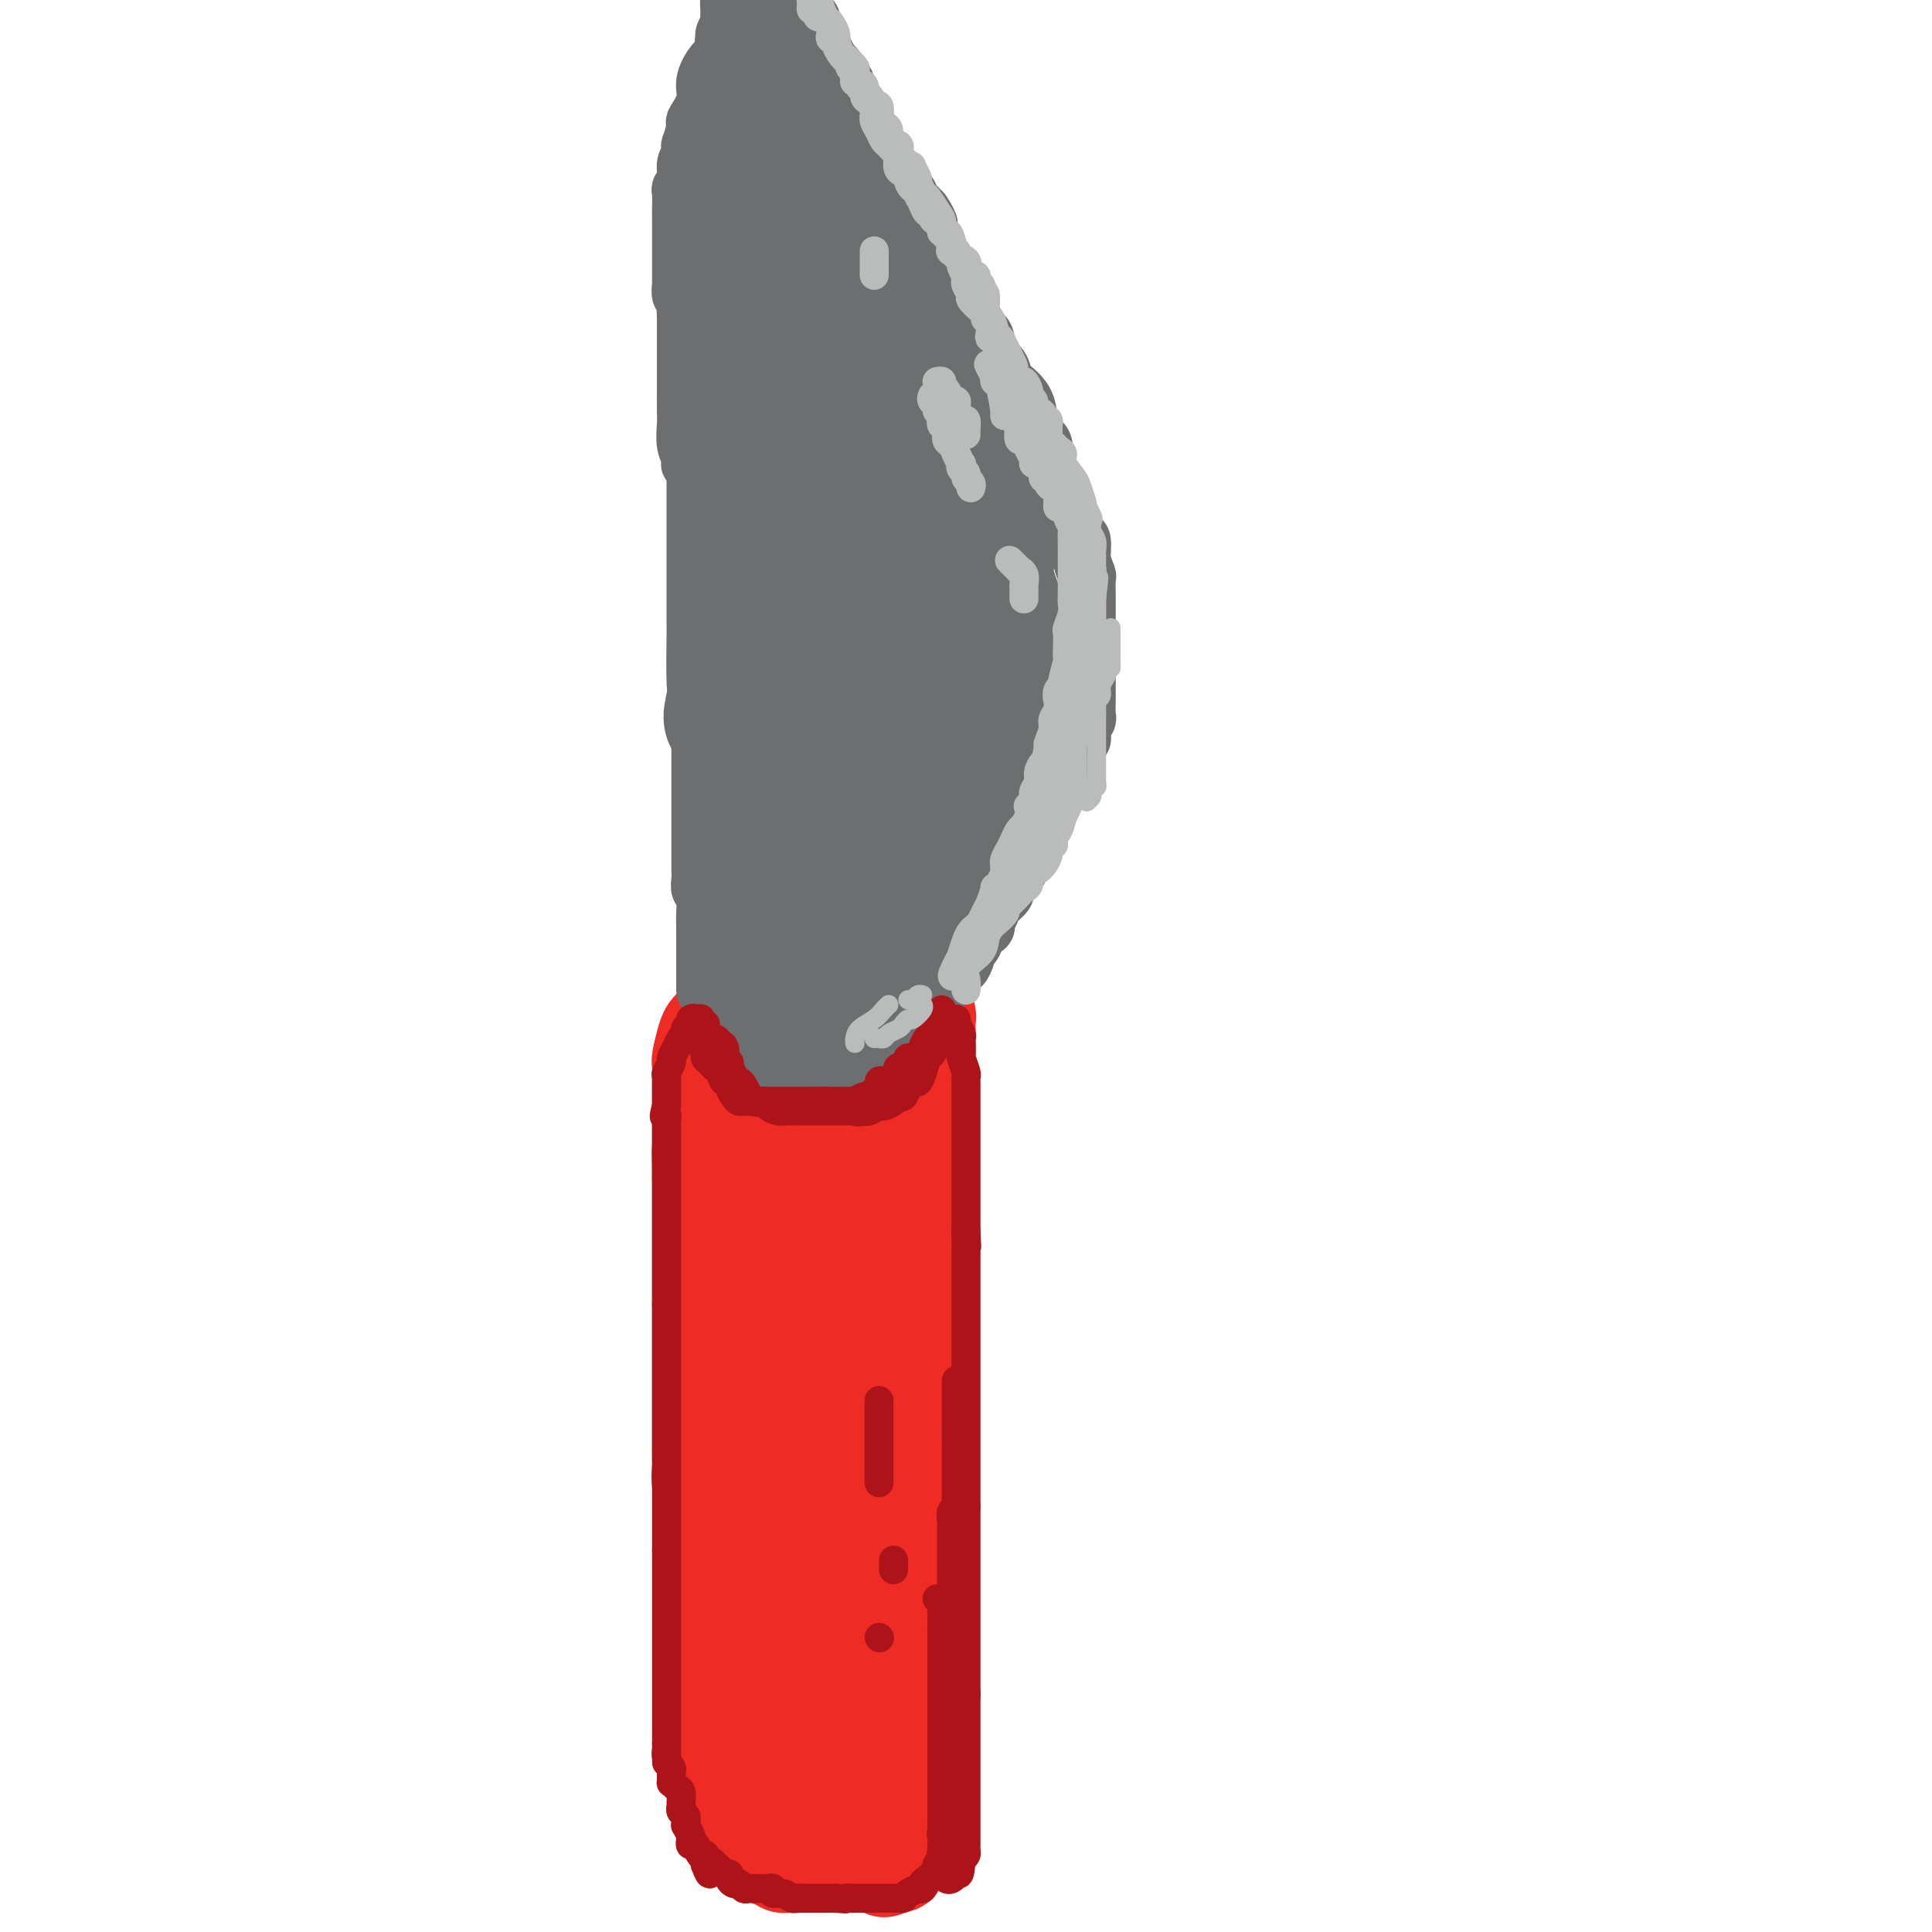 <svg viewBox='0 0 400 400' version='1.1' xmlns='http://www.w3.org/2000/svg' xmlns:xlink='http://www.w3.org/1999/xlink'><g fill='none' stroke='#EE2B24' stroke-width='20' stroke-linecap='round' stroke-linejoin='round'><path d='M151,379c-0.000,-0.381 -0.000,-0.762 0,-1c0.000,-0.238 0.001,-0.334 0,-1c-0.001,-0.666 -0.004,-1.904 0,-3c0.004,-1.096 0.015,-2.051 0,-3c-0.015,-0.949 -0.057,-1.892 0,-3c0.057,-1.108 0.211,-2.379 0,-4c-0.211,-1.621 -0.789,-3.590 -1,-5c-0.211,-1.410 -0.057,-2.261 0,-3c0.057,-0.739 0.015,-1.367 0,-2c-0.015,-0.633 -0.004,-1.270 0,-2c0.004,-0.730 0.001,-1.554 0,-2c-0.001,-0.446 -0.000,-0.516 0,-1c0.000,-0.484 -0.000,-1.382 0,-2c0.000,-0.618 0.001,-0.956 0,-2c-0.001,-1.044 -0.004,-2.793 0,-4c0.004,-1.207 0.016,-1.870 0,-3c-0.016,-1.130 -0.061,-2.727 0,-4c0.061,-1.273 0.227,-2.223 0,-3c-0.227,-0.777 -0.846,-1.381 -1,-2c-0.154,-0.619 0.156,-1.251 0,-2c-0.156,-0.749 -0.778,-1.614 -1,-2c-0.222,-0.386 -0.045,-0.293 0,-1c0.045,-0.707 -0.041,-2.215 0,-3c0.041,-0.785 0.208,-0.847 0,-1c-0.208,-0.153 -0.790,-0.397 -1,-1c-0.210,-0.603 -0.046,-1.564 0,-2c0.046,-0.436 -0.026,-0.348 0,-1c0.026,-0.652 0.150,-2.043 0,-3c-0.150,-0.957 -0.575,-1.478 -1,-2'/><path d='M146,311c-0.558,-3.469 0.047,-2.142 0,-2c-0.047,0.142 -0.745,-0.900 -1,-2c-0.255,-1.100 -0.068,-2.258 0,-3c0.068,-0.742 0.018,-1.068 0,-2c-0.018,-0.932 -0.005,-2.470 0,-3c0.005,-0.530 0.001,-0.052 0,-1c-0.001,-0.948 -0.000,-3.324 0,-4c0.000,-0.676 0.000,0.346 0,0c-0.000,-0.346 -0.000,-2.060 0,-4c0.000,-1.940 0.000,-4.106 0,-5c-0.000,-0.894 -0.000,-0.516 0,-1c0.000,-0.484 0.000,-1.831 0,-3c-0.000,-1.169 -0.000,-2.162 0,-3c0.000,-0.838 0.000,-1.522 0,-2c-0.000,-0.478 -0.000,-0.749 0,-1c0.000,-0.251 0.000,-0.483 0,-1c-0.000,-0.517 -0.000,-1.318 0,-2c0.000,-0.682 0.000,-1.245 0,-2c-0.000,-0.755 -0.000,-1.701 0,-3c0.000,-1.299 0.000,-2.952 0,-4c-0.000,-1.048 -0.000,-1.493 0,-2c0.000,-0.507 0.000,-1.076 0,-2c-0.000,-0.924 -0.000,-2.202 0,-3c0.000,-0.798 0.000,-1.117 0,-2c-0.000,-0.883 -0.000,-2.332 0,-3c0.000,-0.668 0.000,-0.556 0,-1c0.000,-0.444 0.000,-1.445 0,-2c0.000,-0.555 0.000,-0.664 0,-1c0.000,-0.336 0.000,-0.898 0,-1c0.000,-0.102 0.000,0.257 0,0c0.000,-0.257 0.000,-1.128 0,-2'/><path d='M145,244c-0.155,-10.725 -0.041,-4.037 0,-2c0.041,2.037 0.011,-0.575 0,-2c-0.011,-1.425 -0.003,-1.661 0,-2c0.003,-0.339 0.001,-0.780 0,-1c-0.001,-0.220 -0.000,-0.218 0,-1c0.000,-0.782 0.000,-2.346 0,-3c-0.000,-0.654 -0.000,-0.398 0,-1c0.000,-0.602 0.000,-2.063 0,-3c-0.000,-0.937 -0.000,-1.350 0,-2c0.000,-0.650 0.000,-1.537 0,-2c-0.000,-0.463 -0.001,-0.502 0,-1c0.001,-0.498 0.003,-1.453 0,-2c-0.003,-0.547 -0.013,-0.685 0,-1c0.013,-0.315 0.047,-0.808 0,-1c-0.047,-0.192 -0.177,-0.083 0,-1c0.177,-0.917 0.659,-2.862 1,-4c0.341,-1.138 0.540,-1.471 1,-2c0.460,-0.529 1.180,-1.256 2,-2c0.820,-0.744 1.739,-1.506 2,-2c0.261,-0.494 -0.138,-0.721 0,-1c0.138,-0.279 0.811,-0.611 1,-1c0.189,-0.389 -0.108,-0.836 0,-1c0.108,-0.164 0.620,-0.044 1,0c0.380,0.044 0.628,0.012 1,0c0.372,-0.012 0.869,-0.003 1,0c0.131,0.003 -0.106,0.001 0,0c0.106,-0.001 0.553,-0.000 1,0'/><path d='M156,206c0.741,0.000 0.593,0.001 1,0c0.407,-0.001 1.369,-0.002 2,0c0.631,0.002 0.932,0.007 1,0c0.068,-0.007 -0.095,-0.026 0,0c0.095,0.026 0.449,0.098 1,0c0.551,-0.098 1.300,-0.366 2,-1c0.700,-0.634 1.352,-1.634 2,-2c0.648,-0.366 1.292,-0.098 2,0c0.708,0.098 1.479,0.026 2,0c0.521,-0.026 0.793,-0.007 1,0c0.207,0.007 0.349,0.002 1,0c0.651,-0.002 1.809,-0.001 3,0c1.191,0.001 2.414,0.000 3,0c0.586,-0.000 0.534,-0.000 1,0c0.466,0.000 1.448,0.000 2,0c0.552,-0.000 0.673,0.000 1,0c0.327,-0.000 0.861,-0.000 1,0c0.139,0.000 -0.117,0.000 0,0c0.117,-0.000 0.605,-0.001 1,0c0.395,0.001 0.696,0.003 1,0c0.304,-0.003 0.611,-0.012 1,0c0.389,0.012 0.861,0.045 1,0c0.139,-0.045 -0.056,-0.167 0,0c0.056,0.167 0.361,0.622 1,1c0.639,0.378 1.611,0.679 2,1c0.389,0.321 0.194,0.660 0,1'/><path d='M189,206c0.631,0.416 0.709,-0.043 1,0c0.291,0.043 0.796,0.590 1,1c0.204,0.410 0.107,0.683 0,1c-0.107,0.317 -0.225,0.677 0,1c0.225,0.323 0.792,0.610 1,1c0.208,0.390 0.056,0.882 0,1c-0.056,0.118 -0.015,-0.137 0,0c0.015,0.137 0.004,0.667 0,1c-0.004,0.333 -0.001,0.470 0,1c0.001,0.530 0.000,1.453 0,2c-0.000,0.547 -0.000,0.719 0,1c0.000,0.281 0.000,0.670 0,1c-0.000,0.330 -0.000,0.602 0,1c0.000,0.398 0.000,0.923 0,1c-0.000,0.077 -0.000,-0.293 0,0c0.000,0.293 0.000,1.250 0,2c-0.000,0.750 -0.000,1.294 0,2c0.000,0.706 0.000,1.575 0,2c-0.000,0.425 -0.000,0.407 0,1c0.000,0.593 0.000,1.798 0,3c-0.000,1.202 -0.000,2.401 0,3c0.000,0.599 0.000,0.598 0,1c-0.000,0.402 -0.000,1.206 0,2c0.000,0.794 0.000,1.578 0,2c-0.000,0.422 -0.000,0.482 0,1c0.000,0.518 0.000,1.493 0,2c-0.000,0.507 -0.000,0.545 0,1c0.000,0.455 0.000,1.328 0,2c0.000,0.672 0.000,1.142 0,2c0.000,0.858 0.000,2.102 0,3c0.000,0.898 0.000,1.449 0,2'/><path d='M192,250c0.000,6.634 0.000,3.720 0,3c-0.000,-0.720 -0.000,0.754 0,2c0.000,1.246 0.000,2.263 0,3c-0.000,0.737 -0.000,1.195 0,2c0.000,0.805 0.000,1.957 0,3c0.000,1.043 0.000,1.976 0,3c0.000,1.024 0.000,2.139 0,3c0.000,0.861 0.000,1.469 0,2c0.000,0.531 0.000,0.985 0,2c0.000,1.015 0.000,2.592 0,4c0.000,1.408 0.000,2.649 0,4c0.000,1.351 0.000,2.813 0,4c0.000,1.187 -0.000,2.098 0,3c0.000,0.902 0.000,1.795 0,3c0.000,1.205 0.000,2.721 0,4c0.000,1.279 0.000,2.321 0,3c0.000,0.679 0.000,0.996 0,2c0.000,1.004 0.000,2.695 0,4c0.000,1.305 0.000,2.223 0,3c0.000,0.777 0.000,1.414 0,2c0.000,0.586 0.000,1.121 0,2c0.000,0.879 0.000,2.104 0,3c0.000,0.896 0.000,1.465 0,2c0.000,0.535 0.000,1.036 0,2c0.000,0.964 0.000,2.392 0,3c0.000,0.608 0.000,0.395 0,1c0.000,0.605 0.000,2.027 0,3c0.000,0.973 0.000,1.498 0,2c0.000,0.502 0.000,0.981 0,2c0.000,1.019 0.000,2.577 0,4c0.000,1.423 0.000,2.712 0,4'/><path d='M192,337c0.000,13.998 0.000,5.494 0,3c-0.000,-2.494 -0.000,1.022 0,3c0.000,1.978 0.000,2.416 0,3c-0.000,0.584 -0.000,1.312 0,2c0.000,0.688 0.000,1.335 0,2c-0.000,0.665 -0.000,1.348 0,2c0.000,0.652 0.000,1.273 0,2c-0.000,0.727 -0.000,1.559 0,2c0.000,0.441 0.000,0.489 0,1c-0.000,0.511 -0.000,1.484 0,2c0.000,0.516 0.000,0.574 0,1c-0.000,0.426 -0.000,1.218 0,2c0.000,0.782 0.000,1.553 0,2c-0.000,0.447 -0.000,0.570 0,1c0.000,0.430 0.000,1.165 0,2c-0.000,0.835 -0.000,1.768 0,2c0.000,0.232 0.001,-0.238 0,0c-0.001,0.238 -0.003,1.185 0,2c0.003,0.815 0.011,1.500 0,2c-0.011,0.500 -0.040,0.815 0,1c0.040,0.185 0.151,0.240 0,1c-0.151,0.760 -0.564,2.225 -1,3c-0.436,0.775 -0.895,0.859 -1,1c-0.105,0.141 0.144,0.339 0,1c-0.144,0.661 -0.683,1.785 -1,2c-0.317,0.215 -0.414,-0.478 -1,0c-0.586,0.478 -1.662,2.128 -2,3c-0.338,0.872 0.063,0.965 0,1c-0.063,0.035 -0.589,0.010 -1,0c-0.411,-0.010 -0.705,-0.005 -1,0'/><path d='M184,386c-1.401,1.856 -0.903,0.497 -1,0c-0.097,-0.497 -0.791,-0.133 -1,0c-0.209,0.133 0.065,0.036 0,0c-0.065,-0.036 -0.468,-0.010 -1,0c-0.532,0.010 -1.193,0.003 -2,0c-0.807,-0.003 -1.759,-0.001 -2,0c-0.241,0.001 0.230,0.000 0,0c-0.230,-0.000 -1.161,-0.000 -2,0c-0.839,0.000 -1.588,0.000 -2,0c-0.412,-0.000 -0.489,-0.000 -1,0c-0.511,0.000 -1.458,0.000 -2,0c-0.542,-0.000 -0.679,-0.000 -1,0c-0.321,0.000 -0.828,0.000 -1,0c-0.172,-0.000 -0.011,-0.000 0,0c0.011,0.000 -0.130,0.001 -1,0c-0.870,-0.001 -2.471,-0.003 -3,0c-0.529,0.003 0.013,0.011 0,0c-0.013,-0.011 -0.580,-0.041 -1,0c-0.420,0.041 -0.691,0.155 -1,0c-0.309,-0.155 -0.654,-0.577 -1,-1'/><path d='M161,385c-3.559,-0.338 -0.957,-0.682 0,-1c0.957,-0.318 0.270,-0.610 0,-1c-0.270,-0.390 -0.124,-0.878 0,-1c0.124,-0.122 0.227,0.122 0,0c-0.227,-0.122 -0.783,-0.609 -1,-1c-0.217,-0.391 -0.096,-0.686 0,-1c0.096,-0.314 0.166,-0.648 0,-1c-0.166,-0.352 -0.569,-0.723 -1,-1c-0.431,-0.277 -0.889,-0.461 -1,-1c-0.111,-0.539 0.125,-1.433 0,-2c-0.125,-0.567 -0.611,-0.806 -1,-1c-0.389,-0.194 -0.683,-0.341 -1,0c-0.317,0.341 -0.659,1.171 -1,2'/><path d='M155,376c-0.309,0.472 -0.083,0.651 0,1c0.083,0.349 0.022,0.867 0,1c-0.022,0.133 -0.006,-0.118 0,0c0.006,0.118 0.002,0.606 0,1c-0.002,0.394 -0.001,0.694 0,1c0.001,0.306 0.002,0.619 0,1c-0.002,0.381 -0.006,0.828 0,1c0.006,0.172 0.022,0.067 0,0c-0.022,-0.067 -0.083,-0.095 0,-1c0.083,-0.905 0.309,-2.687 0,-4c-0.309,-1.313 -1.155,-2.156 -2,-3'/><path d='M153,374c-0.327,-1.580 -0.144,-1.531 0,-2c0.144,-0.469 0.249,-1.457 0,-2c-0.249,-0.543 -0.851,-0.640 -1,-1c-0.149,-0.360 0.156,-0.982 0,-2c-0.156,-1.018 -0.774,-2.434 -1,-3c-0.226,-0.566 -0.060,-0.284 0,-1c0.060,-0.716 0.016,-2.429 0,-3c-0.016,-0.571 -0.003,0.002 0,0c0.003,-0.002 -0.003,-0.578 0,-1c0.003,-0.422 0.015,-0.690 0,-1c-0.015,-0.310 -0.057,-0.660 0,-1c0.057,-0.340 0.211,-0.668 0,-1c-0.211,-0.332 -0.789,-0.667 -1,-1c-0.211,-0.333 -0.055,-0.663 0,-1c0.055,-0.337 0.011,-0.681 0,-1c-0.011,-0.319 0.012,-0.614 0,-1c-0.012,-0.386 -0.060,-0.863 0,-1c0.060,-0.137 0.227,0.068 0,0c-0.227,-0.068 -0.849,-0.407 -1,-1c-0.151,-0.593 0.170,-1.439 0,-2c-0.170,-0.561 -0.830,-0.836 -1,-1c-0.170,-0.164 0.151,-0.218 0,-1c-0.151,-0.782 -0.772,-2.293 -1,-3c-0.228,-0.707 -0.061,-0.610 0,-1c0.061,-0.390 0.016,-1.267 0,-2c-0.016,-0.733 -0.004,-1.324 0,-2c0.004,-0.676 0.001,-1.439 0,-2c-0.001,-0.561 -0.000,-0.920 0,-2c0.000,-1.080 0.000,-2.880 0,-4c-0.000,-1.120 -0.000,-1.560 0,-2'/><path d='M147,328c-0.760,-7.823 0.340,-4.380 1,-4c0.660,0.380 0.881,-2.303 1,-4c0.119,-1.697 0.137,-2.408 0,-3c-0.137,-0.592 -0.429,-1.066 0,-2c0.429,-0.934 1.580,-2.329 2,-3c0.420,-0.671 0.111,-0.619 0,-1c-0.111,-0.381 -0.023,-1.194 0,-2c0.023,-0.806 -0.019,-1.606 0,-2c0.019,-0.394 0.100,-0.381 0,-1c-0.100,-0.619 -0.381,-1.871 0,-4c0.381,-2.129 1.425,-5.136 2,-7c0.575,-1.864 0.679,-2.584 1,-4c0.321,-1.416 0.857,-3.526 1,-5c0.143,-1.474 -0.106,-2.310 0,-4c0.106,-1.690 0.567,-4.234 1,-6c0.433,-1.766 0.838,-2.753 1,-4c0.162,-1.247 0.082,-2.754 0,-4c-0.082,-1.246 -0.166,-2.231 0,-3c0.166,-0.769 0.580,-1.323 1,-2c0.420,-0.677 0.845,-1.477 1,-2c0.155,-0.523 0.042,-0.767 0,-1c-0.042,-0.233 -0.011,-0.454 0,-1c0.011,-0.546 0.003,-1.416 0,-2c-0.003,-0.584 -0.001,-0.882 0,-1c0.001,-0.118 0.000,-0.057 0,-1c-0.000,-0.943 -0.000,-2.892 0,-4c0.000,-1.108 0.000,-1.375 0,-2c-0.000,-0.625 -0.000,-1.607 0,-3c0.000,-1.393 0.000,-3.196 0,-5'/><path d='M159,241c-0.061,-3.868 -0.212,-3.538 0,-4c0.212,-0.462 0.789,-1.715 1,-3c0.211,-1.285 0.056,-2.601 0,-4c-0.056,-1.399 -0.012,-2.882 0,-4c0.012,-1.118 -0.008,-1.873 0,-2c0.008,-0.127 0.044,0.373 0,0c-0.044,-0.373 -0.169,-1.619 0,-2c0.169,-0.381 0.631,0.104 1,0c0.369,-0.104 0.646,-0.798 1,-1c0.354,-0.202 0.784,0.089 1,0c0.216,-0.089 0.218,-0.559 1,-1c0.782,-0.441 2.346,-0.854 4,-1c1.654,-0.146 3.400,-0.025 5,0c1.600,0.025 3.056,-0.047 4,0c0.944,0.047 1.377,0.212 2,0c0.623,-0.212 1.435,-0.801 2,-1c0.565,-0.199 0.884,-0.009 1,0c0.116,0.009 0.031,-0.164 0,0c-0.031,0.164 -0.008,0.666 0,1c0.008,0.334 0.002,0.502 0,1c-0.002,0.498 -0.001,1.326 0,2c0.001,0.674 0.000,1.192 0,2c-0.000,0.808 -0.000,1.904 0,3'/><path d='M182,227c0.154,1.814 0.038,1.849 0,3c-0.038,1.151 -0.000,3.419 0,5c0.000,1.581 -0.038,2.475 0,4c0.038,1.525 0.154,3.682 0,6c-0.154,2.318 -0.576,4.798 -1,7c-0.424,2.202 -0.848,4.125 -1,6c-0.152,1.875 -0.030,3.703 0,5c0.030,1.297 -0.030,2.062 0,3c0.030,0.938 0.151,2.050 0,3c-0.151,0.950 -0.575,1.739 -1,3c-0.425,1.261 -0.850,2.996 -1,4c-0.150,1.004 -0.026,1.279 0,2c0.026,0.721 -0.046,1.890 0,3c0.046,1.110 0.208,2.162 0,4c-0.208,1.838 -0.788,4.463 -1,6c-0.212,1.537 -0.056,1.987 0,3c0.056,1.013 0.012,2.588 0,4c-0.012,1.412 0.007,2.659 0,4c-0.007,1.341 -0.040,2.774 0,4c0.040,1.226 0.154,2.245 0,4c-0.154,1.755 -0.577,4.244 -1,6c-0.423,1.756 -0.845,2.777 -1,4c-0.155,1.223 -0.041,2.647 0,4c0.041,1.353 0.011,2.635 0,4c-0.011,1.365 -0.003,2.812 0,4c0.003,1.188 0.001,2.117 0,3c-0.001,0.883 -0.000,1.720 0,3c0.000,1.280 0.000,3.003 0,4c-0.000,0.997 -0.000,1.268 0,2c0.000,0.732 0.000,1.923 0,3c-0.000,1.077 -0.000,2.038 0,3'/><path d='M175,350c-1.083,20.171 -0.290,9.099 0,5c0.290,-4.099 0.078,-1.226 0,1c-0.078,2.226 -0.021,3.803 0,5c0.021,1.197 0.006,2.013 0,3c-0.006,0.987 -0.001,2.144 0,3c0.001,0.856 0.000,1.409 0,2c-0.000,0.591 -0.000,1.219 0,2c0.000,0.781 -0.000,1.713 0,2c0.000,0.287 0.001,-0.073 0,0c-0.001,0.073 -0.003,0.580 0,1c0.003,0.420 0.011,0.755 0,1c-0.011,0.245 -0.041,0.402 0,1c0.041,0.598 0.152,1.637 0,2c-0.152,0.363 -0.569,0.051 -1,0c-0.431,-0.051 -0.878,0.158 -1,0c-0.122,-0.158 0.081,-0.684 0,-1c-0.081,-0.316 -0.446,-0.421 -1,-1c-0.554,-0.579 -1.296,-1.633 -2,-3c-0.704,-1.367 -1.368,-3.047 -2,-5c-0.632,-1.953 -1.231,-4.178 -2,-6c-0.769,-1.822 -1.709,-3.239 -2,-4c-0.291,-0.761 0.066,-0.864 0,-2c-0.066,-1.136 -0.554,-3.304 -1,-5c-0.446,-1.696 -0.851,-2.918 -1,-4c-0.149,-1.082 -0.043,-2.023 0,-3c0.043,-0.977 0.021,-1.988 0,-3'/><path d='M162,341c-0.308,-3.221 -0.079,-2.774 0,-3c0.079,-0.226 0.007,-1.124 0,-2c-0.007,-0.876 0.051,-1.728 0,-3c-0.051,-1.272 -0.210,-2.962 0,-4c0.210,-1.038 0.787,-1.424 1,-3c0.213,-1.576 0.060,-4.343 0,-6c-0.060,-1.657 -0.026,-2.205 0,-3c0.026,-0.795 0.044,-1.839 0,-3c-0.044,-1.161 -0.152,-2.440 0,-4c0.152,-1.560 0.563,-3.402 1,-5c0.437,-1.598 0.902,-2.953 1,-4c0.098,-1.047 -0.169,-1.786 0,-3c0.169,-1.214 0.775,-2.901 1,-4c0.225,-1.099 0.068,-1.608 0,-2c-0.068,-0.392 -0.046,-0.667 0,-2c0.046,-1.333 0.117,-3.726 0,-5c-0.117,-1.274 -0.424,-1.430 0,-3c0.424,-1.570 1.577,-4.553 2,-6c0.423,-1.447 0.116,-1.357 0,-2c-0.116,-0.643 -0.042,-2.018 0,-3c0.042,-0.982 0.053,-1.571 0,-3c-0.053,-1.429 -0.169,-3.697 0,-5c0.169,-1.303 0.624,-1.640 1,-2c0.376,-0.360 0.674,-0.744 1,-2c0.326,-1.256 0.679,-3.385 1,-5c0.321,-1.615 0.611,-2.714 1,-4c0.389,-1.286 0.877,-2.757 1,-4c0.123,-1.243 -0.121,-2.258 0,-3c0.121,-0.742 0.606,-1.212 1,-2c0.394,-0.788 0.697,-1.894 1,-3'/><path d='M175,238c1.083,-4.262 0.292,-2.417 0,-2c-0.292,0.417 -0.083,-0.595 0,-1c0.083,-0.405 0.042,-0.202 0,0'/></g>
<g fill='none' stroke='#6D6E70' stroke-width='12' stroke-linecap='round' stroke-linejoin='round'><path d='M146,205c0.000,-0.319 0.000,-0.638 0,-1c-0.000,-0.362 -0.000,-0.767 0,-1c0.000,-0.233 0.000,-0.292 0,-1c-0.000,-0.708 -0.000,-2.064 0,-3c0.000,-0.936 0.001,-1.453 0,-2c-0.001,-0.547 -0.004,-1.126 0,-2c0.004,-0.874 0.015,-2.044 0,-3c-0.015,-0.956 -0.057,-1.699 0,-3c0.057,-1.301 0.211,-3.160 0,-4c-0.211,-0.840 -0.789,-0.662 -1,-1c-0.211,-0.338 -0.057,-1.191 0,-2c0.057,-0.809 0.015,-1.572 0,-2c-0.015,-0.428 -0.004,-0.521 0,-1c0.004,-0.479 0.001,-1.346 0,-2c-0.001,-0.654 -0.000,-1.097 0,-2c0.000,-0.903 0.000,-2.266 0,-3c-0.000,-0.734 -0.000,-0.840 0,-1c0.000,-0.160 0.000,-0.373 0,-1c-0.000,-0.627 -0.000,-1.666 0,-2c0.000,-0.334 0.000,0.037 0,-1c-0.000,-1.037 -0.000,-3.482 0,-5c0.000,-1.518 0.000,-2.108 0,-3c-0.000,-0.892 -0.000,-2.087 0,-3c0.000,-0.913 0.000,-1.544 0,-2c-0.000,-0.456 -0.000,-0.738 0,-1c0.000,-0.262 0.000,-0.503 0,-1c-0.000,-0.497 -0.000,-1.248 0,-2'/><path d='M145,150c-0.155,-8.705 -0.041,-2.966 0,-1c0.041,1.966 0.011,0.161 0,-1c-0.011,-1.161 -0.003,-1.676 0,-2c0.003,-0.324 0.001,-0.457 0,-1c-0.001,-0.543 -0.000,-1.495 0,-2c0.000,-0.505 0.000,-0.562 0,-1c-0.000,-0.438 -0.000,-1.257 0,-2c0.000,-0.743 -0.000,-1.410 0,-2c0.000,-0.590 0.000,-1.101 0,-2c-0.000,-0.899 -0.000,-2.185 0,-3c0.000,-0.815 0.000,-1.159 0,-2c-0.000,-0.841 -0.001,-2.179 0,-3c0.001,-0.821 0.003,-1.124 0,-2c-0.003,-0.876 -0.012,-2.325 0,-4c0.012,-1.675 0.043,-3.576 0,-5c-0.043,-1.424 -0.162,-2.370 0,-4c0.162,-1.630 0.604,-3.943 1,-7c0.396,-3.057 0.746,-6.859 1,-9c0.254,-2.141 0.412,-2.620 1,-4c0.588,-1.380 1.608,-3.662 2,-5c0.392,-1.338 0.158,-1.732 0,-2c-0.158,-0.268 -0.238,-0.409 0,-1c0.238,-0.591 0.795,-1.632 1,-2c0.205,-0.368 0.058,-0.063 0,0c-0.058,0.063 -0.026,-0.117 0,-1c0.026,-0.883 0.045,-2.468 0,-3c-0.045,-0.532 -0.156,-0.009 0,-1c0.156,-0.991 0.578,-3.495 1,-6'/><path d='M152,72c1.186,-6.658 0.650,-2.805 1,-3c0.350,-0.195 1.585,-4.440 2,-7c0.415,-2.560 0.010,-3.435 0,-5c-0.010,-1.565 0.376,-3.821 1,-6c0.624,-2.179 1.488,-4.283 2,-6c0.512,-1.717 0.673,-3.048 1,-4c0.327,-0.952 0.819,-1.526 1,-2c0.181,-0.474 0.052,-0.850 0,-1c-0.052,-0.150 -0.026,-0.075 0,0'/><path d='M146,130c-0.002,-0.205 -0.004,-0.409 0,-1c0.004,-0.591 0.015,-1.568 0,-2c-0.015,-0.432 -0.057,-0.321 0,-1c0.057,-0.679 0.211,-2.150 0,-3c-0.211,-0.850 -0.789,-1.080 -1,-2c-0.211,-0.920 -0.057,-2.528 0,-3c0.057,-0.472 0.015,0.194 0,0c-0.015,-0.194 -0.004,-1.249 0,-2c0.004,-0.751 0.001,-1.198 0,-2c-0.001,-0.802 -0.000,-1.958 0,-3c0.000,-1.042 0.000,-1.970 0,-3c-0.000,-1.030 -0.000,-2.163 0,-3c0.000,-0.837 0.000,-1.380 0,-2c-0.000,-0.620 -0.000,-1.318 0,-2c0.000,-0.682 0.000,-1.349 0,-2c-0.000,-0.651 -0.000,-1.288 0,-2c0.000,-0.712 0.000,-1.501 0,-2c-0.000,-0.499 -0.000,-0.709 0,-1c0.000,-0.291 0.000,-0.662 0,-1c-0.000,-0.338 -0.000,-0.644 0,-1c0.000,-0.356 0.000,-0.763 0,-1c-0.000,-0.237 -0.000,-0.302 0,-1c0.000,-0.698 0.000,-2.027 0,-3c-0.000,-0.973 -0.001,-1.591 0,-2c0.001,-0.409 0.003,-0.610 0,-1c-0.003,-0.390 -0.011,-0.971 0,-1c0.011,-0.029 0.041,0.492 0,0c-0.041,-0.492 -0.155,-1.998 0,-3c0.155,-1.002 0.577,-1.501 1,-2'/><path d='M146,78c-0.004,-8.916 -0.015,-5.204 0,-4c0.015,1.204 0.057,-0.098 0,-1c-0.057,-0.902 -0.214,-1.404 0,-2c0.214,-0.596 0.797,-1.285 1,-2c0.203,-0.715 0.026,-1.456 0,-2c-0.026,-0.544 0.098,-0.892 0,-1c-0.098,-0.108 -0.419,0.025 0,0c0.419,-0.025 1.579,-0.209 2,-1c0.421,-0.791 0.102,-2.189 0,-3c-0.102,-0.811 0.011,-1.036 0,-1c-0.011,0.036 -0.146,0.332 0,0c0.146,-0.332 0.574,-1.292 1,-2c0.426,-0.708 0.850,-1.163 1,-2c0.150,-0.837 0.026,-2.056 0,-3c-0.026,-0.944 0.045,-1.614 0,-2c-0.045,-0.386 -0.208,-0.488 0,-1c0.208,-0.512 0.787,-1.432 1,-2c0.213,-0.568 0.061,-0.783 0,-1c-0.061,-0.217 -0.031,-0.438 0,-1c0.031,-0.562 0.064,-1.467 0,-2c-0.064,-0.533 -0.224,-0.695 0,-1c0.224,-0.305 0.830,-0.754 1,-1c0.170,-0.246 -0.098,-0.290 0,-1c0.098,-0.710 0.562,-2.087 1,-3c0.438,-0.913 0.849,-1.361 1,-2c0.151,-0.639 0.040,-1.470 0,-2c-0.040,-0.530 -0.011,-0.758 0,-1c0.011,-0.242 0.003,-0.498 0,-1c-0.003,-0.502 -0.002,-1.251 0,-2'/><path d='M155,31c1.344,-7.402 0.205,-2.408 0,-1c-0.205,1.408 0.523,-0.770 1,-2c0.477,-1.230 0.703,-1.511 1,-2c0.297,-0.489 0.667,-1.185 1,-2c0.333,-0.815 0.631,-1.750 1,-3c0.369,-1.250 0.810,-2.816 1,-4c0.190,-1.184 0.128,-1.986 0,-3c-0.128,-1.014 -0.323,-2.241 0,-4c0.323,-1.759 1.164,-4.051 2,-6c0.836,-1.949 1.667,-3.557 2,-5c0.333,-1.443 0.166,-2.722 0,-4'/><path d='M164,0c0.127,-0.244 0.255,-0.488 0,0c-0.255,0.488 -0.892,1.708 -1,3c-0.108,1.292 0.313,2.657 0,4c-0.313,1.343 -1.359,2.666 -2,4c-0.641,1.334 -0.876,2.680 -1,4c-0.124,1.320 -0.137,2.616 0,4c0.137,1.384 0.425,2.857 0,4c-0.425,1.143 -1.564,1.955 -2,3c-0.436,1.045 -0.170,2.322 0,3c0.170,0.678 0.243,0.759 0,1c-0.243,0.241 -0.801,0.644 -1,1c-0.199,0.356 -0.038,0.664 0,1c0.038,0.336 -0.045,0.701 0,1c0.045,0.299 0.218,0.534 0,1c-0.218,0.466 -0.829,1.165 -1,2c-0.171,0.835 0.096,1.807 0,3c-0.096,1.193 -0.555,2.608 -1,4c-0.445,1.392 -0.876,2.762 -1,4c-0.124,1.238 0.058,2.342 0,3c-0.058,0.658 -0.355,0.868 -1,2c-0.645,1.132 -1.637,3.185 -2,4c-0.363,0.815 -0.097,0.391 0,1c0.097,0.609 0.024,2.251 0,3c-0.024,0.749 -0.000,0.603 0,1c0.000,0.397 -0.024,1.335 0,2c0.024,0.665 0.094,1.055 0,2c-0.094,0.945 -0.354,2.444 -1,4c-0.646,1.556 -1.678,3.170 -2,4c-0.322,0.830 0.067,0.877 0,2c-0.067,1.123 -0.591,3.321 -1,5c-0.409,1.679 -0.705,2.840 -1,4'/><path d='M146,84c-3.014,13.749 -1.547,6.123 -1,4c0.547,-2.123 0.176,1.258 0,3c-0.176,1.742 -0.156,1.846 0,2c0.156,0.154 0.448,0.358 0,1c-0.448,0.642 -1.637,1.723 -2,2c-0.363,0.277 0.099,-0.250 0,-1c-0.099,-0.750 -0.759,-1.722 -1,-3c-0.241,-1.278 -0.065,-2.860 0,-4c0.065,-1.140 0.017,-1.836 0,-3c-0.017,-1.164 -0.005,-2.795 0,-4c0.005,-1.205 0.001,-1.985 0,-3c-0.001,-1.015 -0.000,-2.265 0,-3c0.000,-0.735 0.000,-0.956 0,-1c-0.000,-0.044 -0.000,0.090 0,0c0.000,-0.090 0.000,-0.405 0,-1c-0.000,-0.595 -0.000,-1.469 0,-2c0.000,-0.531 0.000,-0.720 0,-1c-0.000,-0.280 -0.000,-0.652 0,-1c0.000,-0.348 0.000,-0.670 0,-1c-0.000,-0.330 -0.000,-0.666 0,-1c0.000,-0.334 0.000,-0.667 0,-1'/><path d='M142,66c-0.156,-4.834 -0.046,-1.920 0,-1c0.046,0.920 0.026,-0.153 0,-1c-0.026,-0.847 -0.060,-1.468 0,-2c0.060,-0.532 0.212,-0.976 0,-1c-0.212,-0.024 -0.789,0.371 -1,0c-0.211,-0.371 -0.057,-1.507 0,-2c0.057,-0.493 0.015,-0.342 0,-1c-0.015,-0.658 -0.004,-2.126 0,-3c0.004,-0.874 0.001,-1.155 0,-2c-0.001,-0.845 -0.000,-2.254 0,-3c0.000,-0.746 0.000,-0.830 0,-1c-0.000,-0.170 -0.000,-0.425 0,-1c0.000,-0.575 0.000,-1.471 0,-2c-0.000,-0.529 -0.001,-0.690 0,-1c0.001,-0.310 0.004,-0.767 0,-1c-0.004,-0.233 -0.016,-0.240 0,-1c0.016,-0.760 0.061,-2.272 0,-3c-0.061,-0.728 -0.226,-0.673 0,-1c0.226,-0.327 0.844,-1.036 1,-2c0.156,-0.964 -0.150,-2.182 0,-3c0.150,-0.818 0.756,-1.235 1,-2c0.244,-0.765 0.126,-1.877 0,-2c-0.126,-0.123 -0.260,0.744 0,0c0.260,-0.744 0.912,-3.099 1,-4c0.088,-0.901 -0.390,-0.349 0,-1c0.390,-0.651 1.646,-2.506 2,-4c0.354,-1.494 -0.194,-2.627 0,-4c0.194,-1.373 1.129,-2.985 2,-4c0.871,-1.015 1.677,-1.433 2,-2c0.323,-0.567 0.161,-1.284 0,-2'/><path d='M150,9c1.388,-5.030 0.358,-2.107 0,-1c-0.358,1.107 -0.043,0.396 0,0c0.043,-0.396 -0.185,-0.477 0,-1c0.185,-0.523 0.784,-1.488 1,-2c0.216,-0.512 0.047,-0.570 0,-1c-0.047,-0.430 0.026,-1.231 0,-2c-0.026,-0.769 -0.150,-1.505 0,-2c0.150,-0.495 0.575,-0.747 1,-1'/><path d='M152,-1c0.780,-1.610 1.732,-0.635 2,0c0.268,0.635 -0.146,0.929 0,1c0.146,0.071 0.852,-0.083 1,0c0.148,0.083 -0.262,0.402 0,1c0.262,0.598 1.198,1.475 2,2c0.802,0.525 1.472,0.698 2,1c0.528,0.302 0.915,0.732 1,1c0.085,0.268 -0.131,0.372 0,1c0.131,0.628 0.608,1.778 1,2c0.392,0.222 0.700,-0.484 1,0c0.300,0.484 0.591,2.157 1,3c0.409,0.843 0.934,0.856 1,1c0.066,0.144 -0.329,0.420 0,1c0.329,0.580 1.382,1.465 2,2c0.618,0.535 0.800,0.719 1,1c0.200,0.281 0.417,0.657 1,1c0.583,0.343 1.531,0.653 2,1c0.469,0.347 0.458,0.731 1,1c0.542,0.269 1.638,0.421 2,1c0.362,0.579 -0.009,1.584 0,2c0.009,0.416 0.397,0.244 1,1c0.603,0.756 1.420,2.440 2,3c0.580,0.560 0.925,-0.005 1,0c0.075,0.005 -0.118,0.579 0,1c0.118,0.421 0.547,0.690 1,1c0.453,0.310 0.930,0.660 1,1c0.070,0.340 -0.266,0.668 0,1c0.266,0.332 1.133,0.666 2,1'/><path d='M181,31c4.681,5.552 1.885,3.432 1,3c-0.885,-0.432 0.143,0.825 1,2c0.857,1.175 1.544,2.269 2,3c0.456,0.731 0.682,1.099 1,2c0.318,0.901 0.729,2.335 1,3c0.271,0.665 0.401,0.563 1,1c0.599,0.437 1.666,1.414 2,2c0.334,0.586 -0.066,0.780 0,1c0.066,0.220 0.598,0.467 1,1c0.402,0.533 0.674,1.353 1,2c0.326,0.647 0.707,1.121 1,2c0.293,0.879 0.498,2.162 1,3c0.502,0.838 1.300,1.232 2,2c0.700,0.768 1.301,1.912 2,3c0.699,1.088 1.497,2.120 2,3c0.503,0.880 0.711,1.609 1,2c0.289,0.391 0.658,0.445 1,1c0.342,0.555 0.655,1.609 1,2c0.345,0.391 0.720,0.117 1,1c0.280,0.883 0.464,2.924 1,4c0.536,1.076 1.425,1.187 2,2c0.575,0.813 0.835,2.329 1,3c0.165,0.671 0.234,0.496 1,1c0.766,0.504 2.229,1.686 3,3c0.771,1.314 0.850,2.761 1,4c0.150,1.239 0.370,2.270 1,3c0.630,0.730 1.670,1.158 2,2c0.330,0.842 -0.048,2.098 0,3c0.048,0.902 0.524,1.451 1,2'/><path d='M217,97c5.683,10.833 1.891,4.915 1,3c-0.891,-1.915 1.120,0.174 2,2c0.880,1.826 0.628,3.388 1,5c0.372,1.612 1.367,3.274 2,4c0.633,0.726 0.906,0.517 1,1c0.094,0.483 0.011,1.657 0,2c-0.011,0.343 0.050,-0.147 0,0c-0.050,0.147 -0.209,0.930 0,2c0.209,1.070 0.788,2.428 1,3c0.212,0.572 0.057,0.357 0,1c-0.057,0.643 -0.015,2.143 0,3c0.015,0.857 0.004,1.072 0,2c-0.004,0.928 -0.001,2.570 0,4c0.001,1.430 0.000,2.647 0,4c-0.000,1.353 -0.000,2.843 0,4c0.000,1.157 0.001,1.983 0,3c-0.001,1.017 -0.004,2.225 0,3c0.004,0.775 0.016,1.116 0,2c-0.016,0.884 -0.061,2.311 0,3c0.061,0.689 0.228,0.639 0,1c-0.228,0.361 -0.850,1.133 -1,2c-0.150,0.867 0.171,1.828 0,2c-0.171,0.172 -0.834,-0.444 -1,0c-0.166,0.444 0.164,1.948 0,3c-0.164,1.052 -0.821,1.650 -1,2c-0.179,0.350 0.120,0.450 0,1c-0.120,0.550 -0.659,1.548 -1,2c-0.341,0.452 -0.483,0.358 -1,1c-0.517,0.642 -1.408,2.019 -2,3c-0.592,0.981 -0.883,1.566 -1,2c-0.117,0.434 -0.058,0.717 0,1'/><path d='M217,168c-1.415,3.495 -0.954,2.231 -1,2c-0.046,-0.231 -0.599,0.571 -1,1c-0.401,0.429 -0.651,0.486 -1,1c-0.349,0.514 -0.797,1.487 -1,2c-0.203,0.513 -0.163,0.567 0,1c0.163,0.433 0.447,1.246 0,2c-0.447,0.754 -1.627,1.449 -2,2c-0.373,0.551 0.059,0.959 0,1c-0.059,0.041 -0.611,-0.284 -1,0c-0.389,0.284 -0.615,1.178 -1,2c-0.385,0.822 -0.931,1.572 -1,2c-0.069,0.428 0.337,0.534 0,1c-0.337,0.466 -1.419,1.291 -2,2c-0.581,0.709 -0.663,1.302 -1,2c-0.337,0.698 -0.930,1.500 -1,2c-0.070,0.500 0.384,0.698 0,1c-0.384,0.302 -1.605,0.710 -2,1c-0.395,0.290 0.035,0.464 0,1c-0.035,0.536 -0.534,1.435 -1,2c-0.466,0.565 -0.899,0.795 -1,1c-0.101,0.205 0.131,0.383 0,1c-0.131,0.617 -0.626,1.672 -1,2c-0.374,0.328 -0.626,-0.070 -1,0c-0.374,0.070 -0.870,0.609 -1,1c-0.130,0.391 0.106,0.635 0,1c-0.106,0.365 -0.552,0.853 -1,1c-0.448,0.147 -0.896,-0.046 -1,0c-0.104,0.046 0.137,0.332 0,1c-0.137,0.668 -0.652,1.718 -1,2c-0.348,0.282 -0.528,-0.205 -1,0c-0.472,0.205 -1.236,1.103 -2,2'/><path d='M191,208c-3.975,6.285 -0.913,1.998 0,1c0.913,-0.998 -0.322,1.294 -1,2c-0.678,0.706 -0.797,-0.172 -1,0c-0.203,0.172 -0.488,1.394 -1,2c-0.512,0.606 -1.250,0.595 -2,1c-0.750,0.405 -1.510,1.226 -2,2c-0.490,0.774 -0.709,1.503 -1,2c-0.291,0.497 -0.655,0.763 -1,1c-0.345,0.237 -0.670,0.445 -1,1c-0.330,0.555 -0.666,1.457 -1,2c-0.334,0.543 -0.667,0.727 -1,1c-0.333,0.273 -0.667,0.637 -1,1'/><path d='M178,224c-2.184,2.354 -1.144,0.238 -1,0c0.144,-0.238 -0.610,1.400 -1,2c-0.390,0.600 -0.418,0.160 -1,0c-0.582,-0.160 -1.718,-0.042 -2,0c-0.282,0.042 0.292,0.009 0,0c-0.292,-0.009 -1.448,0.008 -2,0c-0.552,-0.008 -0.498,-0.041 -1,0c-0.502,0.041 -1.560,0.155 -2,0c-0.440,-0.155 -0.262,-0.578 -1,-1c-0.738,-0.422 -2.391,-0.845 -3,-1c-0.609,-0.155 -0.174,-0.044 0,0c0.174,0.044 0.087,0.022 0,0'/><path d='M164,224c-2.494,-0.106 -1.729,-0.372 -2,-1c-0.271,-0.628 -1.579,-1.617 -2,-2c-0.421,-0.383 0.046,-0.159 0,0c-0.046,0.159 -0.604,0.253 -1,0c-0.396,-0.253 -0.631,-0.851 -1,-1c-0.369,-0.149 -0.873,0.153 -1,0c-0.127,-0.153 0.124,-0.762 0,-1c-0.124,-0.238 -0.625,-0.106 -1,0c-0.375,0.106 -0.626,0.187 -1,0c-0.374,-0.187 -0.870,-0.643 -1,-1c-0.130,-0.357 0.105,-0.617 0,-1c-0.105,-0.383 -0.550,-0.890 -1,-1c-0.450,-0.110 -0.905,0.178 -1,0c-0.095,-0.178 0.171,-0.821 0,-1c-0.171,-0.179 -0.778,0.107 -1,0c-0.222,-0.107 -0.060,-0.606 0,-1c0.060,-0.394 0.017,-0.684 0,-1c-0.017,-0.316 -0.009,-0.658 0,-1'/><path d='M151,212c-2.238,-2.096 -1.332,-1.335 -1,-1c0.332,0.335 0.089,0.245 0,0c-0.089,-0.245 -0.024,-0.643 0,-1c0.024,-0.357 0.006,-0.672 0,-1c-0.006,-0.328 -0.002,-0.669 0,-1c0.002,-0.331 0.000,-0.652 0,-1c-0.000,-0.348 0.000,-0.724 0,-1c-0.000,-0.276 -0.001,-0.453 0,-1c0.001,-0.547 0.004,-1.463 0,-2c-0.004,-0.537 -0.016,-0.693 0,-1c0.016,-0.307 0.060,-0.765 0,-1c-0.060,-0.235 -0.223,-0.248 0,-1c0.223,-0.752 0.832,-2.242 1,-3c0.168,-0.758 -0.104,-0.783 0,-1c0.104,-0.217 0.586,-0.624 1,-1c0.414,-0.376 0.762,-0.719 1,-1c0.238,-0.281 0.367,-0.499 2,-1c1.633,-0.501 4.770,-1.285 7,-2c2.230,-0.715 3.552,-1.360 5,-2c1.448,-0.640 3.021,-1.274 5,-2c1.979,-0.726 4.366,-1.545 6,-2c1.634,-0.455 2.517,-0.546 4,-1c1.483,-0.454 3.567,-1.273 5,-2c1.433,-0.727 2.217,-1.364 3,-2'/><path d='M190,180c6.150,-2.794 3.025,-2.778 2,-3c-1.025,-0.222 0.051,-0.683 1,-1c0.949,-0.317 1.771,-0.491 2,-1c0.229,-0.509 -0.135,-1.355 0,-2c0.135,-0.645 0.768,-1.090 1,-2c0.232,-0.910 0.062,-2.285 0,-3c-0.062,-0.715 -0.017,-0.769 0,-1c0.017,-0.231 0.004,-0.639 0,-1c-0.004,-0.361 -0.001,-0.675 0,-1c0.001,-0.325 0.000,-0.662 0,-1c-0.000,-0.338 -0.000,-0.678 0,-1c0.000,-0.322 0.000,-0.625 0,-1c-0.000,-0.375 -0.000,-0.821 0,-1c0.000,-0.179 0.000,-0.089 0,0'/><path d='M166,2c0.022,0.313 0.045,0.625 0,1c-0.045,0.375 -0.156,0.812 0,1c0.156,0.188 0.580,0.127 1,0c0.420,-0.127 0.835,-0.321 1,0c0.165,0.321 0.081,1.158 0,2c-0.081,0.842 -0.159,1.690 0,2c0.159,0.310 0.554,0.083 1,0c0.446,-0.083 0.942,-0.021 1,0c0.058,0.021 -0.321,-0.001 0,1c0.321,1.001 1.344,3.023 2,4c0.656,0.977 0.946,0.908 1,1c0.054,0.092 -0.126,0.343 0,1c0.126,0.657 0.560,1.719 1,2c0.440,0.281 0.887,-0.220 1,0c0.113,0.220 -0.108,1.160 0,2c0.108,0.840 0.544,1.579 1,2c0.456,0.421 0.934,0.525 1,1c0.066,0.475 -0.278,1.323 0,2c0.278,0.677 1.177,1.183 2,2c0.823,0.817 1.568,1.945 2,3c0.432,1.055 0.549,2.036 1,3c0.451,0.964 1.234,1.911 2,3c0.766,1.089 1.515,2.319 2,3c0.485,0.681 0.707,0.811 1,1c0.293,0.189 0.656,0.435 1,1c0.344,0.565 0.670,1.447 1,2c0.330,0.553 0.665,0.776 1,1'/><path d='M190,43c3.948,6.468 1.817,2.138 1,1c-0.817,-1.138 -0.322,0.916 0,2c0.322,1.084 0.470,1.200 1,2c0.530,0.800 1.442,2.286 2,4c0.558,1.714 0.760,3.655 1,5c0.240,1.345 0.516,2.094 1,3c0.484,0.906 1.176,1.969 2,3c0.824,1.031 1.780,2.028 2,3c0.220,0.972 -0.294,1.918 0,3c0.294,1.082 1.397,2.301 2,3c0.603,0.699 0.705,0.877 1,2c0.295,1.123 0.781,3.191 1,4c0.219,0.809 0.170,0.357 0,1c-0.170,0.643 -0.462,2.379 0,4c0.462,1.621 1.679,3.127 2,4c0.321,0.873 -0.252,1.112 0,3c0.252,1.888 1.329,5.425 2,8c0.671,2.575 0.935,4.189 1,5c0.065,0.811 -0.070,0.821 0,2c0.070,1.179 0.345,3.529 1,6c0.655,2.471 1.691,5.064 2,6c0.309,0.936 -0.110,0.214 0,1c0.110,0.786 0.747,3.079 1,4c0.253,0.921 0.120,0.469 0,1c-0.120,0.531 -0.228,2.046 0,3c0.228,0.954 0.793,1.347 1,2c0.207,0.653 0.055,1.567 0,3c-0.055,1.433 -0.015,3.386 0,5c0.015,1.614 0.004,2.890 0,5c-0.004,2.110 -0.002,5.055 0,8'/><path d='M214,149c0.159,4.808 0.056,3.327 0,4c-0.056,0.673 -0.067,3.499 0,5c0.067,1.501 0.210,1.676 0,2c-0.210,0.324 -0.773,0.798 -1,2c-0.227,1.202 -0.116,3.132 0,4c0.116,0.868 0.238,0.675 0,1c-0.238,0.325 -0.838,1.169 -1,2c-0.162,0.831 0.112,1.648 0,2c-0.112,0.352 -0.610,0.240 -1,1c-0.390,0.760 -0.672,2.391 -1,3c-0.328,0.609 -0.703,0.194 -1,1c-0.297,0.806 -0.518,2.831 -1,4c-0.482,1.169 -1.227,1.482 -2,2c-0.773,0.518 -1.575,1.241 -2,2c-0.425,0.759 -0.473,1.553 -1,2c-0.527,0.447 -1.533,0.546 -2,1c-0.467,0.454 -0.393,1.262 -1,2c-0.607,0.738 -1.893,1.406 -3,2c-1.107,0.594 -2.033,1.116 -3,2c-0.967,0.884 -1.974,2.131 -3,3c-1.026,0.869 -2.072,1.359 -3,2c-0.928,0.641 -1.738,1.432 -2,2c-0.262,0.568 0.026,0.913 0,1c-0.026,0.087 -0.365,-0.085 -1,0c-0.635,0.085 -1.567,0.428 -2,1c-0.433,0.572 -0.368,1.372 -1,2c-0.632,0.628 -1.962,1.083 -3,2c-1.038,0.917 -1.783,2.297 -2,3c-0.217,0.703 0.096,0.728 0,1c-0.096,0.272 -0.599,0.792 -1,1c-0.401,0.208 -0.701,0.104 -1,0'/><path d='M175,211c-5.062,5.281 -1.216,2.984 0,2c1.216,-0.984 -0.198,-0.657 -1,0c-0.802,0.657 -0.990,1.642 -1,2c-0.010,0.358 0.159,0.090 0,0c-0.159,-0.090 -0.647,-0.001 -1,0c-0.353,0.001 -0.570,-0.087 -1,0c-0.430,0.087 -1.072,0.350 -2,-1c-0.928,-1.350 -2.143,-4.312 -3,-6c-0.857,-1.688 -1.358,-2.101 -2,-3c-0.642,-0.899 -1.425,-2.283 -2,-3c-0.575,-0.717 -0.941,-0.766 -1,-1c-0.059,-0.234 0.189,-0.654 0,-1c-0.189,-0.346 -0.813,-0.619 -1,-1c-0.187,-0.381 0.065,-0.872 0,-2c-0.065,-1.128 -0.447,-2.894 -1,-4c-0.553,-1.106 -1.276,-1.553 -2,-2'/><path d='M157,191c-2.083,-3.665 -1.290,-1.328 -1,-2c0.290,-0.672 0.078,-4.355 0,-7c-0.078,-2.645 -0.021,-4.253 0,-7c0.021,-2.747 0.008,-6.634 0,-9c-0.008,-2.366 -0.010,-3.213 0,-5c0.010,-1.787 0.034,-4.516 0,-7c-0.034,-2.484 -0.125,-4.725 0,-7c0.125,-2.275 0.467,-4.586 1,-7c0.533,-2.414 1.257,-4.933 2,-8c0.743,-3.067 1.503,-6.684 2,-9c0.497,-2.316 0.729,-3.331 1,-5c0.271,-1.669 0.580,-3.992 1,-6c0.420,-2.008 0.953,-3.701 1,-5c0.047,-1.299 -0.390,-2.203 0,-4c0.390,-1.797 1.607,-4.487 2,-6c0.393,-1.513 -0.038,-1.850 0,-3c0.038,-1.150 0.546,-3.115 1,-5c0.454,-1.885 0.854,-3.691 1,-5c0.146,-1.309 0.039,-2.122 0,-3c-0.039,-0.878 -0.011,-1.823 0,-3c0.011,-1.177 0.003,-2.588 0,-4c-0.003,-1.412 -0.001,-2.827 0,-4c0.001,-1.173 0.000,-2.104 0,-3c-0.000,-0.896 -0.001,-1.756 0,-3c0.001,-1.244 0.003,-2.872 0,-4c-0.003,-1.128 -0.011,-1.756 0,-3c0.011,-1.244 0.041,-3.104 0,-4c-0.041,-0.896 -0.155,-0.827 0,-1c0.155,-0.173 0.577,-0.586 1,-1'/><path d='M169,51c0.369,-4.815 0.793,-0.352 1,1c0.207,1.352 0.199,-0.409 1,2c0.801,2.409 2.411,8.986 4,14c1.589,5.014 3.159,8.465 9,20c5.841,11.535 15.955,31.153 20,39c4.045,7.847 2.023,3.924 0,0'/></g>
<g fill='none' stroke='#6D6E70' stroke-width='28' stroke-linecap='round' stroke-linejoin='round'><path d='M168,32c0.025,1.369 0.049,2.738 0,3c-0.049,0.262 -0.172,-0.584 0,0c0.172,0.584 0.640,2.597 1,4c0.360,1.403 0.611,2.195 1,3c0.389,0.805 0.916,1.621 1,2c0.084,0.379 -0.276,0.320 0,1c0.276,0.680 1.189,2.099 2,3c0.811,0.901 1.519,1.282 2,2c0.481,0.718 0.734,1.771 1,3c0.266,1.229 0.544,2.632 1,4c0.456,1.368 1.091,2.701 2,4c0.909,1.299 2.091,2.563 3,4c0.909,1.437 1.544,3.047 2,4c0.456,0.953 0.734,1.250 1,2c0.266,0.750 0.520,1.955 1,3c0.480,1.045 1.186,1.932 2,3c0.814,1.068 1.737,2.317 2,3c0.263,0.683 -0.133,0.801 0,1c0.133,0.199 0.795,0.480 1,1c0.205,0.520 -0.047,1.279 0,2c0.047,0.721 0.394,1.402 1,2c0.606,0.598 1.472,1.112 2,2c0.528,0.888 0.719,2.151 1,3c0.281,0.849 0.653,1.284 1,2c0.347,0.716 0.670,1.714 1,2c0.330,0.286 0.666,-0.140 1,1c0.334,1.140 0.667,3.845 1,5c0.333,1.155 0.667,0.758 1,1c0.333,0.242 0.667,1.121 1,2'/><path d='M201,104c4.592,9.274 1.073,2.960 0,1c-1.073,-1.960 0.301,0.433 1,2c0.699,1.567 0.723,2.307 1,3c0.277,0.693 0.805,1.340 1,2c0.195,0.660 0.055,1.335 0,2c-0.055,0.665 -0.026,1.321 0,2c0.026,0.679 0.049,1.382 0,2c-0.049,0.618 -0.171,1.150 0,2c0.171,0.850 0.634,2.019 1,3c0.366,0.981 0.634,1.773 1,3c0.366,1.227 0.830,2.888 1,4c0.170,1.112 0.046,1.676 0,3c-0.046,1.324 -0.012,3.409 0,5c0.012,1.591 0.003,2.689 0,4c-0.003,1.311 -0.001,2.836 0,4c0.001,1.164 0.001,1.966 0,3c-0.001,1.034 -0.003,2.300 0,3c0.003,0.700 0.013,0.836 0,1c-0.013,0.164 -0.047,0.357 0,1c0.047,0.643 0.176,1.736 0,2c-0.176,0.264 -0.656,-0.302 -1,0c-0.344,0.302 -0.553,1.470 -1,2c-0.447,0.530 -1.131,0.421 -2,1c-0.869,0.579 -1.923,1.844 -3,3c-1.077,1.156 -2.176,2.201 -3,3c-0.824,0.799 -1.373,1.352 -2,2c-0.627,0.648 -1.334,1.392 -2,2c-0.666,0.608 -1.292,1.081 -2,2c-0.708,0.919 -1.498,2.286 -2,3c-0.502,0.714 -0.715,0.775 -1,1c-0.285,0.225 -0.643,0.612 -1,1'/><path d='M187,176c-3.308,3.221 -1.579,1.275 -1,1c0.579,-0.275 0.009,1.123 -1,2c-1.009,0.877 -2.458,1.235 -3,2c-0.542,0.765 -0.179,1.938 -1,3c-0.821,1.062 -2.827,2.014 -4,3c-1.173,0.986 -1.513,2.007 -2,3c-0.487,0.993 -1.122,1.958 -2,3c-0.878,1.042 -2.001,2.162 -3,3c-0.999,0.838 -1.874,1.394 -2,2c-0.126,0.606 0.498,1.263 0,2c-0.498,0.737 -2.119,1.554 -3,2c-0.881,0.446 -1.020,0.520 -1,1c0.020,0.480 0.201,1.366 0,2c-0.201,0.634 -0.785,1.017 -1,1c-0.215,-0.017 -0.061,-0.433 0,-1c0.061,-0.567 0.031,-1.283 0,-2'/><path d='M163,203c-3.711,3.551 -0.988,-1.073 0,-3c0.988,-1.927 0.240,-1.158 0,-3c-0.240,-1.842 0.026,-6.293 0,-8c-0.026,-1.707 -0.344,-0.668 0,-2c0.344,-1.332 1.350,-5.036 2,-7c0.650,-1.964 0.945,-2.188 1,-3c0.055,-0.812 -0.130,-2.214 0,-4c0.130,-1.786 0.574,-3.958 1,-5c0.426,-1.042 0.835,-0.956 1,-2c0.165,-1.044 0.086,-3.219 0,-4c-0.086,-0.781 -0.177,-0.169 0,-1c0.177,-0.831 0.624,-3.107 1,-5c0.376,-1.893 0.681,-3.404 1,-5c0.319,-1.596 0.653,-3.279 1,-5c0.347,-1.721 0.709,-3.482 1,-5c0.291,-1.518 0.513,-2.793 1,-5c0.487,-2.207 1.239,-5.346 2,-8c0.761,-2.654 1.532,-4.823 2,-7c0.468,-2.177 0.633,-4.361 1,-6c0.367,-1.639 0.935,-2.734 1,-4c0.065,-1.266 -0.375,-2.704 0,-4c0.375,-1.296 1.565,-2.449 2,-3c0.435,-0.551 0.117,-0.499 0,-1c-0.117,-0.501 -0.031,-1.554 0,-2c0.031,-0.446 0.008,-0.285 0,-1c-0.008,-0.715 0.001,-2.308 0,-3c-0.001,-0.692 -0.011,-0.485 0,-1c0.011,-0.515 0.041,-1.754 0,-3c-0.041,-1.246 -0.155,-2.499 0,-2c0.155,0.499 0.577,2.749 1,5'/><path d='M182,96c0.215,2.175 0.254,6.112 1,9c0.746,2.888 2.200,4.727 3,7c0.800,2.273 0.946,4.981 1,7c0.054,2.019 0.015,3.349 0,5c-0.015,1.651 -0.007,3.625 0,6c0.007,2.375 0.012,5.152 0,8c-0.012,2.848 -0.041,5.765 0,8c0.041,2.235 0.151,3.786 0,5c-0.151,1.214 -0.561,2.090 -1,4c-0.439,1.910 -0.905,4.852 -1,6c-0.095,1.148 0.180,0.501 0,1c-0.180,0.499 -0.816,2.144 -1,3c-0.184,0.856 0.084,0.922 0,1c-0.084,0.078 -0.520,0.166 -1,0c-0.480,-0.166 -1.005,-0.587 -1,-1c0.005,-0.413 0.539,-0.817 0,-2c-0.539,-1.183 -2.150,-3.143 -3,-5c-0.850,-1.857 -0.939,-3.610 -2,-6c-1.061,-2.390 -3.094,-5.417 -4,-7c-0.906,-1.583 -0.687,-1.722 -1,-3c-0.313,-1.278 -1.160,-3.694 -2,-5c-0.840,-1.306 -1.674,-1.502 -2,-2c-0.326,-0.498 -0.142,-1.299 0,-2c0.142,-0.701 0.244,-1.301 0,-2c-0.244,-0.699 -0.835,-1.496 -1,-2c-0.165,-0.504 0.096,-0.715 0,-1c-0.096,-0.285 -0.548,-0.642 -1,-1'/><path d='M166,127c-2.740,-5.710 -0.590,-0.984 0,0c0.590,0.984 -0.381,-1.774 -1,-3c-0.619,-1.226 -0.884,-0.919 -1,-1c-0.116,-0.081 -0.081,-0.550 0,-1c0.081,-0.450 0.207,-0.882 0,-1c-0.207,-0.118 -0.746,0.080 -1,0c-0.254,-0.080 -0.222,-0.436 0,-1c0.222,-0.564 0.636,-1.337 0,-1c-0.636,0.337 -2.320,1.785 -3,3c-0.680,1.215 -0.354,2.198 -1,4c-0.646,1.802 -2.264,4.424 -3,7c-0.736,2.576 -0.589,5.104 -1,7c-0.411,1.896 -1.378,3.158 -2,4c-0.622,0.842 -0.898,1.265 -1,2c-0.102,0.735 -0.029,1.781 0,2c0.029,0.219 0.015,-0.391 0,-1'/><path d='M152,147c-1.238,3.517 -0.332,-0.191 0,-2c0.332,-1.809 0.089,-1.719 0,-4c-0.089,-2.281 -0.024,-6.933 0,-9c0.024,-2.067 0.006,-1.549 0,-3c-0.006,-1.451 -0.002,-4.870 0,-7c0.002,-2.130 0.000,-2.969 0,-4c-0.000,-1.031 -0.000,-2.253 0,-3c0.000,-0.747 0.000,-1.019 0,-2c-0.000,-0.981 -0.000,-2.670 0,-4c0.000,-1.330 0.000,-2.300 0,-3c-0.000,-0.700 0.000,-1.131 0,-2c-0.000,-0.869 -0.000,-2.175 0,-3c0.000,-0.825 0.000,-1.169 0,-2c-0.000,-0.831 -0.000,-2.150 0,-3c0.000,-0.850 0.000,-1.233 0,-3c-0.000,-1.767 -0.001,-4.919 0,-6c0.001,-1.081 0.002,-0.092 0,-1c-0.002,-0.908 -0.008,-3.712 0,-6c0.008,-2.288 0.029,-4.060 0,-6c-0.029,-1.940 -0.110,-4.049 0,-7c0.110,-2.951 0.411,-6.743 1,-10c0.589,-3.257 1.467,-5.980 2,-9c0.533,-3.020 0.720,-6.337 1,-9c0.280,-2.663 0.652,-4.673 1,-6c0.348,-1.327 0.671,-1.973 1,-3c0.329,-1.027 0.666,-2.436 1,-3c0.334,-0.564 0.667,-0.282 1,0'/><path d='M160,27c1.251,-5.749 0.377,-0.121 0,2c-0.377,2.121 -0.259,0.737 0,1c0.259,0.263 0.657,2.174 1,4c0.343,1.826 0.631,3.569 1,5c0.369,1.431 0.820,2.552 1,3c0.180,0.448 0.090,0.224 0,0'/><path d='M204,105c-0.006,-0.061 -0.012,-0.122 0,0c0.012,0.122 0.042,0.428 0,1c-0.042,0.572 -0.155,1.411 0,2c0.155,0.589 0.577,0.929 1,1c0.423,0.071 0.845,-0.125 1,0c0.155,0.125 0.042,0.572 0,1c-0.042,0.428 -0.012,0.837 0,1c0.012,0.163 0.006,0.082 0,0'/></g>
<g fill='none' stroke='#AD1419' stroke-width='6' stroke-linecap='round' stroke-linejoin='round'><path d='M143,211c-0.119,0.327 -0.238,0.655 0,1c0.238,0.345 0.834,0.708 1,1c0.166,0.292 -0.096,0.512 0,1c0.096,0.488 0.550,1.244 1,2c0.450,0.756 0.894,1.511 1,2c0.106,0.489 -0.127,0.713 0,1c0.127,0.287 0.612,0.637 1,1c0.388,0.363 0.677,0.740 1,1c0.323,0.260 0.678,0.402 1,1c0.322,0.598 0.611,1.653 1,2c0.389,0.347 0.878,-0.012 1,0c0.122,0.012 -0.122,0.396 0,1c0.122,0.604 0.610,1.430 1,2c0.390,0.570 0.681,0.885 1,1c0.319,0.115 0.666,0.031 1,0c0.334,-0.031 0.654,-0.008 1,0c0.346,0.008 0.719,0.002 1,0c0.281,-0.002 0.471,-0.001 1,0c0.529,0.001 1.399,0.000 2,0c0.601,-0.000 0.935,-0.000 1,0c0.065,0.000 -0.138,0.000 0,0c0.138,-0.000 0.617,-0.000 1,0c0.383,0.000 0.672,0.000 1,0c0.328,-0.000 0.696,-0.000 1,0c0.304,0.000 0.543,0.000 1,0c0.457,-0.000 1.130,-0.000 2,0c0.870,0.000 1.935,0.000 3,0'/><path d='M169,228c2.748,0.155 1.118,0.041 1,0c-0.118,-0.041 1.278,-0.011 2,0c0.722,0.011 0.772,0.003 1,0c0.228,-0.003 0.634,0.000 1,0c0.366,-0.000 0.693,-0.004 1,0c0.307,0.004 0.593,0.016 1,0c0.407,-0.016 0.935,-0.061 1,0c0.065,0.061 -0.332,0.229 0,0c0.332,-0.229 1.395,-0.853 2,-1c0.605,-0.147 0.753,0.185 1,0c0.247,-0.185 0.594,-0.885 1,-1c0.406,-0.115 0.869,0.355 1,0c0.131,-0.355 -0.072,-1.534 0,-2c0.072,-0.466 0.420,-0.219 1,0c0.580,0.219 1.394,0.408 2,0c0.606,-0.408 1.006,-1.415 1,-2c-0.006,-0.585 -0.418,-0.748 0,-1c0.418,-0.252 1.666,-0.591 2,-1c0.334,-0.409 -0.247,-0.887 0,-1c0.247,-0.113 1.323,0.138 2,0c0.677,-0.138 0.955,-0.667 1,-1c0.045,-0.333 -0.143,-0.471 0,-1c0.143,-0.529 0.615,-1.450 1,-2c0.385,-0.550 0.681,-0.729 1,-1c0.319,-0.271 0.659,-0.636 1,-1'/><path d='M194,213c2.083,-2.475 1.290,-2.162 1,-2c-0.290,0.162 -0.077,0.173 0,0c0.077,-0.173 0.018,-0.532 0,-1c-0.018,-0.468 0.006,-1.046 0,-1c-0.006,0.046 -0.043,0.718 0,1c0.043,0.282 0.166,0.176 0,1c-0.166,0.824 -0.622,2.579 -1,4c-0.378,1.421 -0.679,2.510 -1,3c-0.321,0.490 -0.663,0.382 -1,1c-0.337,0.618 -0.667,1.963 -1,3c-0.333,1.037 -0.667,1.766 -1,2c-0.333,0.234 -0.666,-0.026 -1,0c-0.334,0.026 -0.671,0.337 -1,1c-0.329,0.663 -0.650,1.679 -1,2c-0.350,0.321 -0.727,-0.054 -1,0c-0.273,0.054 -0.440,0.537 -1,1c-0.560,0.463 -1.511,0.908 -2,1c-0.489,0.092 -0.516,-0.167 -1,0c-0.484,0.167 -1.424,0.762 -2,1c-0.576,0.238 -0.788,0.119 -1,0'/><path d='M179,230c-1.704,0.464 -1.962,0.124 -2,0c-0.038,-0.124 0.146,-0.033 0,0c-0.146,0.033 -0.623,0.009 -1,0c-0.377,-0.009 -0.654,-0.002 -1,0c-0.346,0.002 -0.761,0.001 -1,0c-0.239,-0.001 -0.302,-0.000 -1,0c-0.698,0.000 -2.032,0.000 -3,0c-0.968,-0.000 -1.572,-0.000 -2,0c-0.428,0.000 -0.681,0.001 -1,0c-0.319,-0.001 -0.705,-0.003 -1,0c-0.295,0.003 -0.498,0.010 -1,0c-0.502,-0.010 -1.303,-0.038 -2,0c-0.697,0.038 -1.290,0.144 -2,0c-0.710,-0.144 -1.538,-0.536 -2,-1c-0.462,-0.464 -0.559,-0.999 -1,-1c-0.441,-0.001 -1.227,0.534 -2,0c-0.773,-0.534 -1.532,-2.136 -2,-3c-0.468,-0.864 -0.646,-0.991 -1,-1c-0.354,-0.009 -0.883,0.098 -1,0c-0.117,-0.098 0.179,-0.403 0,-1c-0.179,-0.597 -0.832,-1.487 -1,-2c-0.168,-0.513 0.148,-0.648 0,-1c-0.148,-0.352 -0.761,-0.919 -1,-1c-0.239,-0.081 -0.103,0.324 0,0c0.103,-0.324 0.172,-1.378 0,-2c-0.172,-0.622 -0.586,-0.811 -1,-1'/><path d='M149,216c-1.265,-1.813 -0.928,-0.345 -1,0c-0.072,0.345 -0.554,-0.433 -1,-1c-0.446,-0.567 -0.855,-0.921 -1,-1c-0.145,-0.079 -0.025,0.119 0,0c0.025,-0.119 -0.045,-0.554 0,-1c0.045,-0.446 0.205,-0.904 0,-1c-0.205,-0.096 -0.777,0.170 -1,0c-0.223,-0.170 -0.099,-0.777 0,-1c0.099,-0.223 0.171,-0.064 0,0c-0.171,0.064 -0.586,0.032 -1,0'/><path d='M144,211c-0.940,-0.611 -0.791,0.360 -1,1c-0.209,0.640 -0.777,0.948 -1,1c-0.223,0.052 -0.102,-0.151 0,0c0.102,0.151 0.186,0.655 0,1c-0.186,0.345 -0.642,0.530 -1,1c-0.358,0.470 -0.618,1.225 -1,2c-0.382,0.775 -0.887,1.571 -1,2c-0.113,0.429 0.166,0.492 0,1c-0.166,0.508 -0.776,1.459 -1,2c-0.224,0.541 -0.060,0.670 0,1c0.060,0.330 0.016,0.862 0,1c-0.016,0.138 -0.004,-0.117 0,0c0.004,0.117 0.001,0.605 0,1c-0.001,0.395 -0.000,0.697 0,1c0.000,0.303 0.000,0.607 0,1c-0.000,0.393 -0.000,0.875 0,1c0.000,0.125 0.000,-0.107 0,0c-0.000,0.107 -0.000,0.554 0,1'/><path d='M138,229c-0.928,3.189 -0.249,2.163 0,2c0.249,-0.163 0.067,0.539 0,1c-0.067,0.461 -0.018,0.683 0,1c0.018,0.317 0.005,0.729 0,1c-0.005,0.271 -0.001,0.402 0,1c0.001,0.598 0.000,1.665 0,2c-0.000,0.335 -0.000,-0.062 0,0c0.000,0.062 0.000,0.583 0,1c-0.000,0.417 -0.000,0.730 0,1c0.000,0.270 0.000,0.496 0,1c-0.000,0.504 -0.000,1.287 0,2c0.000,0.713 0.000,1.357 0,2c-0.000,0.643 -0.000,1.283 0,2c0.000,0.717 0.000,1.509 0,2c-0.000,0.491 -0.000,0.681 0,1c0.000,0.319 0.000,0.767 0,1c-0.000,0.233 -0.000,0.252 0,1c0.000,0.748 0.000,2.227 0,3c-0.000,0.773 -0.000,0.841 0,1c0.000,0.159 0.000,0.409 0,1c-0.000,0.591 -0.000,1.522 0,2c0.000,0.478 0.000,0.504 0,1c-0.000,0.496 -0.000,1.463 0,2c0.000,0.537 0.000,0.646 0,1c0.000,0.354 0.000,0.955 0,1c0.000,0.045 0.000,-0.466 0,0c0.000,0.466 0.000,1.908 0,3c0.000,1.092 0.000,1.832 0,2c0.000,0.168 0.000,-0.238 0,0c0.000,0.238 0.000,1.119 0,2'/><path d='M138,270c0.000,6.700 0.000,2.951 0,2c0.000,-0.951 0.000,0.896 0,2c0.000,1.104 0.000,1.464 0,2c0.000,0.536 0.000,1.246 0,2c0.000,0.754 0.000,1.552 0,2c-0.000,0.448 0.000,0.547 0,1c0.000,0.453 0.000,1.262 0,2c0.000,0.738 0.000,1.406 0,2c0.000,0.594 0.000,1.115 0,2c0.000,0.885 0.000,2.134 0,3c0.000,0.866 0.000,1.350 0,2c0.000,0.650 0.000,1.465 0,2c0.000,0.535 -0.000,0.791 0,1c0.000,0.209 0.000,0.373 0,1c0.000,0.627 0.000,1.719 0,2c0.000,0.281 0.000,-0.247 0,0c0.000,0.247 0.000,1.271 0,2c0.000,0.729 0.000,1.163 0,2c0.000,0.837 0.000,2.078 0,3c0.000,0.922 0.000,1.524 0,2c0.000,0.476 0.000,0.824 0,1c0.000,0.176 0.000,0.179 0,1c0.000,0.821 0.000,2.461 0,3c0.000,0.539 0.000,-0.022 0,0c0.000,0.022 0.000,0.627 0,1c0.000,0.373 0.000,0.512 0,1c0.000,0.488 0.000,1.324 0,2c0.000,0.676 0.000,1.193 0,2c0.000,0.807 0.000,1.903 0,3'/><path d='M138,321c0.000,8.455 0.000,4.092 0,3c0.000,-1.092 0.000,1.086 0,2c0.000,0.914 0.000,0.563 0,1c0.000,0.437 0.000,1.660 0,2c0.000,0.340 0.000,-0.203 0,0c-0.000,0.203 0.000,1.154 0,2c0.000,0.846 0.000,1.589 0,2c0.000,0.411 0.000,0.492 0,1c0.000,0.508 0.000,1.444 0,2c0.000,0.556 0.000,0.731 0,1c0.000,0.269 0.000,0.631 0,1c0.000,0.369 0.000,0.743 0,1c0.000,0.257 -0.000,0.397 0,1c0.000,0.603 0.000,1.671 0,2c0.000,0.329 0.000,-0.080 0,0c0.000,0.080 0.000,0.650 0,1c0.000,0.350 0.000,0.479 0,1c0.000,0.521 0.000,1.434 0,2c0.000,0.566 0.000,0.783 0,1c0.000,0.217 0.000,0.432 0,1c0.000,0.568 0.000,1.490 0,2c0.000,0.510 0.000,0.609 0,1c0.000,0.391 0.000,1.076 0,2c0.000,0.924 0.000,2.089 0,3c0.000,0.911 0.000,1.567 0,2c0.000,0.433 0.000,0.642 0,1c0.000,0.358 0.000,0.866 0,1c0.000,0.134 0.000,-0.104 0,0c0.000,0.104 0.000,0.552 0,1'/><path d='M138,361c0.016,6.611 0.057,3.138 0,2c-0.057,-1.138 -0.212,0.058 0,1c0.212,0.942 0.792,1.629 1,2c0.208,0.371 0.046,0.427 0,1c-0.046,0.573 0.026,1.663 0,2c-0.026,0.337 -0.150,-0.078 0,0c0.150,0.078 0.575,0.651 1,1c0.425,0.349 0.850,0.475 1,1c0.150,0.525 0.026,1.450 0,2c-0.026,0.550 0.046,0.726 0,1c-0.046,0.274 -0.209,0.646 0,1c0.209,0.354 0.792,0.690 1,1c0.208,0.310 0.042,0.593 0,1c-0.042,0.407 0.041,0.936 0,1c-0.041,0.064 -0.204,-0.339 0,0c0.204,0.339 0.775,1.419 1,2c0.225,0.581 0.102,0.663 0,1c-0.102,0.337 -0.185,0.931 0,1c0.185,0.069 0.638,-0.385 1,0c0.362,0.385 0.633,1.608 1,2c0.367,0.392 0.830,-0.048 1,0c0.170,0.048 0.049,0.585 0,1c-0.049,0.415 -0.024,0.707 0,1'/><path d='M146,386c1.417,3.879 0.958,1.077 1,0c0.042,-1.077 0.585,-0.430 1,0c0.415,0.430 0.703,0.641 1,1c0.297,0.359 0.604,0.866 1,1c0.396,0.134 0.879,-0.104 1,0c0.121,0.104 -0.122,0.550 0,1c0.122,0.450 0.609,0.905 1,1c0.391,0.095 0.686,-0.171 1,0c0.314,0.171 0.647,0.778 1,1c0.353,0.222 0.726,0.058 1,0c0.274,-0.058 0.450,-0.012 1,0c0.550,0.012 1.474,-0.012 2,0c0.526,0.012 0.655,0.060 1,0c0.345,-0.060 0.905,-0.226 1,0c0.095,0.226 -0.274,0.845 0,1c0.274,0.155 1.190,-0.155 2,0c0.810,0.155 1.515,0.773 2,1c0.485,0.227 0.749,0.061 1,0c0.251,-0.061 0.488,-0.016 1,0c0.512,0.016 1.300,0.004 2,0c0.700,-0.004 1.311,-0.001 2,0c0.689,0.001 1.455,0.000 2,0c0.545,-0.000 0.870,-0.000 1,0c0.130,0.000 0.065,0.000 0,0'/><path d='M173,393c3.254,0.309 1.890,0.083 2,0c0.110,-0.083 1.693,-0.022 2,0c0.307,0.022 -0.662,0.006 0,0c0.662,-0.006 2.956,-0.002 4,0c1.044,0.002 0.839,0.000 1,0c0.161,-0.000 0.687,0.001 1,0c0.313,-0.001 0.411,-0.003 1,0c0.589,0.003 1.668,0.011 2,0c0.332,-0.011 -0.084,-0.042 0,0c0.084,0.042 0.667,0.156 1,0c0.333,-0.156 0.414,-0.581 1,-1c0.586,-0.419 1.675,-0.832 2,-1c0.325,-0.168 -0.115,-0.090 0,0c0.115,0.090 0.786,0.193 1,0c0.214,-0.193 -0.030,-0.682 0,-1c0.030,-0.318 0.334,-0.465 1,-1c0.666,-0.535 1.695,-1.457 2,-2c0.305,-0.543 -0.114,-0.706 0,-1c0.114,-0.294 0.763,-0.718 1,-1c0.237,-0.282 0.064,-0.422 0,-1c-0.064,-0.578 -0.018,-1.594 0,-2c0.018,-0.406 0.009,-0.203 0,0'/><path d='M195,382c1.238,-2.108 0.332,-1.877 0,-2c-0.332,-0.123 -0.089,-0.600 0,-1c0.089,-0.400 0.024,-0.722 0,-1c-0.024,-0.278 -0.006,-0.512 0,-1c0.006,-0.488 0.002,-1.229 0,-2c-0.002,-0.771 -0.000,-1.571 0,-2c0.000,-0.429 0.000,-0.486 0,-1c-0.000,-0.514 -0.000,-1.485 0,-2c0.000,-0.515 0.000,-0.574 0,-1c-0.000,-0.426 -0.000,-1.217 0,-2c0.000,-0.783 0.000,-1.557 0,-2c-0.000,-0.443 -0.000,-0.556 0,-1c0.000,-0.444 0.000,-1.219 0,-2c-0.000,-0.781 -0.000,-1.567 0,-2c0.000,-0.433 0.000,-0.512 0,-1c-0.000,-0.488 -0.000,-1.387 0,-2c0.000,-0.613 0.000,-0.942 0,-1c-0.000,-0.058 -0.000,0.154 0,0c0.000,-0.154 0.000,-0.675 0,-1c-0.000,-0.325 -0.000,-0.454 0,-1c0.000,-0.546 0.000,-1.508 0,-2c-0.000,-0.492 -0.000,-0.512 0,-1c0.000,-0.488 0.000,-1.443 0,-2c-0.000,-0.557 -0.000,-0.715 0,-1c0.000,-0.285 0.000,-0.695 0,-1c0.000,-0.305 0.000,-0.504 0,-1c0.000,-0.496 0.000,-1.287 0,-2c0.000,-0.713 0.000,-1.346 0,-2c0.000,-0.654 0.000,-1.330 0,-2c0.000,-0.670 0.000,-1.335 0,-2'/><path d='M195,338c0.000,-7.007 0.001,-2.525 0,-1c-0.001,1.525 -0.004,0.093 0,-1c0.004,-1.093 0.015,-1.848 0,-2c-0.015,-0.152 -0.056,0.300 0,0c0.056,-0.300 0.207,-1.350 0,-2c-0.207,-0.650 -0.774,-0.900 -1,-1c-0.226,-0.100 -0.113,-0.050 0,0'/><path d='M198,211c-0.113,0.223 -0.226,0.445 0,1c0.226,0.555 0.792,1.442 1,2c0.208,0.558 0.060,0.787 0,1c-0.060,0.213 -0.030,0.410 0,1c0.030,0.590 0.061,1.572 0,2c-0.061,0.428 -0.212,0.300 0,1c0.212,0.700 0.789,2.228 1,3c0.211,0.772 0.057,0.789 0,1c-0.057,0.211 -0.015,0.618 0,1c0.015,0.382 0.004,0.740 0,1c-0.004,0.260 -0.001,0.422 0,1c0.001,0.578 0.000,1.573 0,2c-0.000,0.427 -0.000,0.285 0,1c0.000,0.715 0.000,2.286 0,3c-0.000,0.714 -0.000,0.571 0,1c0.000,0.429 0.000,1.428 0,2c-0.000,0.572 -0.000,0.716 0,1c0.000,0.284 0.000,0.709 0,1c-0.000,0.291 -0.000,0.449 0,1c0.000,0.551 0.000,1.496 0,2c-0.000,0.504 -0.000,0.566 0,1c0.000,0.434 0.000,1.238 0,2c-0.000,0.762 -0.000,1.480 0,2c0.000,0.520 0.000,0.843 0,1c-0.000,0.157 -0.000,0.150 0,1c0.000,0.850 0.000,2.558 0,3c-0.000,0.442 -0.000,-0.381 0,0c0.000,0.381 0.000,1.966 0,3c-0.000,1.034 -0.000,1.517 0,2'/><path d='M200,255c0.309,6.706 0.083,1.472 0,0c-0.083,-1.472 -0.022,0.817 0,2c0.022,1.183 0.006,1.260 0,2c-0.006,0.740 -0.002,2.142 0,3c0.002,0.858 0.000,1.170 0,2c-0.000,0.830 -0.000,2.177 0,3c0.000,0.823 0.000,1.124 0,2c-0.000,0.876 -0.000,2.329 0,3c0.000,0.671 0.000,0.561 0,1c-0.000,0.439 -0.000,1.427 0,2c0.000,0.573 0.000,0.733 0,1c-0.000,0.267 -0.000,0.643 0,1c0.000,0.357 0.000,0.697 0,1c-0.000,0.303 -0.000,0.569 0,1c0.000,0.431 0.000,1.027 0,2c-0.000,0.973 -0.000,2.325 0,3c0.000,0.675 0.000,0.675 0,1c-0.000,0.325 -0.000,0.975 0,2c0.000,1.025 0.000,2.425 0,3c-0.000,0.575 -0.000,0.325 0,1c0.000,0.675 0.000,2.274 0,3c-0.000,0.726 -0.000,0.579 0,1c0.000,0.421 0.000,1.411 0,2c0.000,0.589 -0.000,0.777 0,1c0.000,0.223 0.000,0.481 0,1c0.000,0.519 -0.000,1.297 0,2c0.000,0.703 0.000,1.329 0,2c0.000,0.671 -0.000,1.386 0,2c0.000,0.614 0.000,1.127 0,2c0.000,0.873 -0.000,2.107 0,3c0.000,0.893 0.000,1.447 0,2'/><path d='M200,312c0.000,9.417 0.000,4.460 0,3c0.000,-1.460 0.000,0.578 0,2c0.000,1.422 0.000,2.227 0,3c0.000,0.773 0.000,1.513 0,2c0.000,0.487 0.000,0.722 0,1c0.000,0.278 0.000,0.598 0,1c0.000,0.402 0.000,0.884 0,1c0.000,0.116 0.000,-0.135 0,0c0.000,0.135 0.000,0.656 0,1c0.000,0.344 0.000,0.512 0,1c0.000,0.488 0.000,1.297 0,2c0.000,0.703 0.000,1.301 0,2c-0.000,0.699 0.000,1.500 0,2c0.000,0.500 0.000,0.697 0,1c0.000,0.303 -0.000,0.710 0,1c0.000,0.290 0.000,0.464 0,1c0.000,0.536 -0.000,1.434 0,2c0.000,0.566 0.000,0.799 0,1c0.000,0.201 -0.000,0.368 0,1c0.000,0.632 0.000,1.727 0,2c0.000,0.273 -0.000,-0.278 0,0c0.000,0.278 0.000,1.384 0,2c0.000,0.616 -0.000,0.742 0,1c0.000,0.258 0.000,0.649 0,1c0.000,0.351 -0.000,0.661 0,1c0.000,0.339 0.000,0.707 0,1c0.000,0.293 -0.000,0.512 0,1c0.000,0.488 0.000,1.244 0,2'/><path d='M200,351c0.000,5.985 0.000,1.448 0,0c0.000,-1.448 0.000,0.192 0,1c0.000,0.808 0.000,0.785 0,1c0.000,0.215 0.000,0.667 0,1c0.000,0.333 0.000,0.545 0,1c0.000,0.455 0.000,1.152 0,2c-0.000,0.848 -0.000,1.848 0,3c0.000,1.152 0.000,2.456 0,3c-0.000,0.544 -0.000,0.327 0,1c0.000,0.673 0.000,2.236 0,3c-0.000,0.764 -0.000,0.730 0,1c0.000,0.270 0.000,0.846 0,1c-0.000,0.154 -0.000,-0.112 0,0c0.000,0.112 0.000,0.604 0,1c-0.000,0.396 -0.000,0.697 0,1c0.000,0.303 0.000,0.610 0,1c-0.000,0.390 -0.000,0.864 0,1c0.000,0.136 0.000,-0.066 0,0c-0.000,0.066 -0.000,0.399 0,1c0.000,0.601 0.000,1.469 0,2c-0.000,0.531 -0.000,0.724 0,1c0.000,0.276 0.000,0.633 0,1c-0.000,0.367 -0.000,0.742 0,1c0.000,0.258 0.001,0.398 0,1c-0.001,0.602 -0.003,1.667 0,2c0.003,0.333 0.011,-0.065 0,0c-0.011,0.065 -0.041,0.595 0,1c0.041,0.405 0.155,0.687 0,1c-0.155,0.313 -0.577,0.656 -1,1'/><path d='M199,385c-0.378,5.438 -0.823,2.032 -1,1c-0.177,-1.032 -0.086,0.310 0,1c0.086,0.690 0.168,0.729 0,1c-0.168,0.271 -0.585,0.773 -1,1c-0.415,0.227 -0.830,0.180 -1,0c-0.170,-0.180 -0.097,-0.491 0,-1c0.097,-0.509 0.218,-1.214 0,-2c-0.218,-0.786 -0.777,-1.653 -1,-2c-0.223,-0.347 -0.112,-0.173 0,0'/><path d='M197,327c-0.000,0.260 -0.000,0.519 0,1c0.000,0.481 0.000,1.182 0,1c-0.000,-0.182 -0.000,-1.247 0,-2c0.000,-0.753 0.000,-1.195 0,-2c-0.000,-0.805 -0.001,-1.974 0,-3c0.001,-1.026 0.004,-1.910 0,-3c-0.004,-1.090 -0.015,-2.386 0,-3c0.015,-0.614 0.057,-0.546 0,-1c-0.057,-0.454 -0.211,-1.430 0,-2c0.211,-0.570 0.789,-0.734 1,-1c0.211,-0.266 0.057,-0.634 0,-1c-0.057,-0.366 -0.015,-0.730 0,-1c0.015,-0.270 0.004,-0.446 0,-1c-0.004,-0.554 -0.001,-1.486 0,-2c0.001,-0.514 0.000,-0.610 0,-1c-0.000,-0.390 -0.000,-1.074 0,-2c0.000,-0.926 0.000,-2.094 0,-3c-0.000,-0.906 -0.000,-1.552 0,-2c0.000,-0.448 0.000,-0.700 0,-1c-0.000,-0.300 -0.000,-0.650 0,-1'/><path d='M198,297c0.155,-4.775 0.041,-1.713 0,-1c-0.041,0.713 -0.011,-0.922 0,-2c0.011,-1.078 0.003,-1.597 0,-2c-0.003,-0.403 -0.001,-0.690 0,-1c0.001,-0.310 0.000,-0.644 0,-1c-0.000,-0.356 -0.000,-0.735 0,-1c0.000,-0.265 0.000,-0.418 0,-1c-0.000,-0.582 -0.000,-1.595 0,-2c0.000,-0.405 0.000,-0.203 0,0'/><path d='M182,290c0.000,0.028 0.000,0.055 0,0c0.000,-0.055 0.000,-0.194 0,1c0.000,1.194 0.000,3.720 0,5c0.000,1.280 0.000,1.313 0,2c0.000,0.687 -0.000,2.029 0,3c0.000,0.971 0.000,1.570 0,2c0.000,0.430 0.000,0.690 0,1c0.000,0.310 0.000,0.671 0,1c0.000,0.329 0.000,0.627 0,1c0.000,0.373 0.000,0.821 0,1c0.000,0.179 0.000,0.090 0,0'/><path d='M185,323c0.000,0.311 0.000,0.622 0,1c0.000,0.378 0.000,0.822 0,1c-0.000,0.178 0.000,0.089 0,0'/><path d='M182,339c0.000,0.000 0.100,0.100 0.1,0.1'/></g>
<g fill='none' stroke='#BABBBB' stroke-width='6' stroke-linecap='round' stroke-linejoin='round'><path d='M200,205c0.085,-0.576 0.170,-1.152 0,-2c-0.170,-0.848 -0.594,-1.966 0,-3c0.594,-1.034 2.205,-1.982 3,-3c0.795,-1.018 0.773,-2.104 1,-3c0.227,-0.896 0.704,-1.601 1,-2c0.296,-0.399 0.412,-0.492 1,-1c0.588,-0.508 1.649,-1.432 2,-2c0.351,-0.568 -0.007,-0.781 0,-1c0.007,-0.219 0.379,-0.444 1,-1c0.621,-0.556 1.492,-1.443 2,-2c0.508,-0.557 0.652,-0.786 1,-1c0.348,-0.214 0.901,-0.415 1,-1c0.099,-0.585 -0.257,-1.553 0,-2c0.257,-0.447 1.127,-0.371 2,-1c0.873,-0.629 1.750,-1.962 2,-3c0.250,-1.038 -0.126,-1.782 0,-2c0.126,-0.218 0.755,0.091 1,0c0.245,-0.091 0.107,-0.581 0,-1c-0.107,-0.419 -0.183,-0.767 0,-1c0.183,-0.233 0.624,-0.352 1,-1c0.376,-0.648 0.688,-1.824 1,-3'/><path d='M220,169c3.029,-5.909 0.601,-2.683 0,-2c-0.601,0.683 0.623,-1.179 1,-2c0.377,-0.821 -0.095,-0.602 0,-1c0.095,-0.398 0.758,-1.413 1,-2c0.242,-0.587 0.064,-0.745 0,-1c-0.064,-0.255 -0.016,-0.605 0,-1c0.016,-0.395 -0.002,-0.835 0,-1c0.002,-0.165 0.025,-0.057 0,-1c-0.025,-0.943 -0.097,-2.938 0,-4c0.097,-1.062 0.365,-1.190 1,-2c0.635,-0.810 1.638,-2.301 2,-3c0.362,-0.699 0.083,-0.607 0,-1c-0.083,-0.393 0.030,-1.270 0,-2c-0.030,-0.730 -0.204,-1.313 0,-2c0.204,-0.687 0.787,-1.479 1,-2c0.213,-0.521 0.057,-0.769 0,-1c-0.057,-0.231 -0.015,-0.443 0,-1c0.015,-0.557 0.004,-1.459 0,-2c-0.004,-0.541 -0.001,-0.721 0,-1c0.001,-0.279 0.000,-0.656 0,-1c-0.000,-0.344 -0.000,-0.654 0,-1c0.000,-0.346 0.000,-0.726 0,-1c-0.000,-0.274 -0.000,-0.440 0,-1c0.000,-0.560 0.000,-1.512 0,-2c-0.000,-0.488 -0.000,-0.512 0,-1c0.000,-0.488 0.000,-1.440 0,-2c-0.000,-0.560 -0.000,-0.727 0,-1c0.000,-0.273 0.000,-0.650 0,-1c-0.000,-0.350 -0.000,-0.671 0,-1c0.000,-0.329 0.000,-0.664 0,-1'/><path d='M226,124c0.927,-7.405 0.245,-3.416 0,-2c-0.245,1.416 -0.052,0.261 0,-1c0.052,-1.261 -0.038,-2.627 0,-3c0.038,-0.373 0.202,0.247 0,0c-0.202,-0.247 -0.771,-1.361 -1,-2c-0.229,-0.639 -0.118,-0.804 0,-1c0.118,-0.196 0.243,-0.423 0,-1c-0.243,-0.577 -0.854,-1.504 -1,-2c-0.146,-0.496 0.172,-0.560 0,-1c-0.172,-0.440 -0.833,-1.254 -1,-2c-0.167,-0.746 0.161,-1.422 0,-2c-0.161,-0.578 -0.812,-1.057 -1,-2c-0.188,-0.943 0.085,-2.351 0,-3c-0.085,-0.649 -0.530,-0.540 -1,-1c-0.470,-0.460 -0.967,-1.489 -1,-2c-0.033,-0.511 0.398,-0.504 0,-1c-0.398,-0.496 -1.626,-1.494 -2,-2c-0.374,-0.506 0.107,-0.520 0,-1c-0.107,-0.480 -0.802,-1.427 -1,-2c-0.198,-0.573 0.101,-0.773 0,-1c-0.101,-0.227 -0.600,-0.480 -1,-1c-0.400,-0.520 -0.700,-1.306 -1,-2c-0.300,-0.694 -0.601,-1.296 -1,-2c-0.399,-0.704 -0.895,-1.511 -1,-2c-0.105,-0.489 0.183,-0.659 0,-1c-0.183,-0.341 -0.836,-0.851 -1,-1c-0.164,-0.149 0.162,0.063 0,0c-0.162,-0.063 -0.813,-0.402 -1,-1c-0.187,-0.598 0.089,-1.457 0,-2c-0.089,-0.543 -0.545,-0.772 -1,-1'/><path d='M210,79c-2.019,-4.196 -1.067,-3.187 -1,-3c0.067,0.187 -0.752,-0.448 -1,-1c-0.248,-0.552 0.074,-1.021 0,-2c-0.074,-0.979 -0.546,-2.468 -1,-3c-0.454,-0.532 -0.891,-0.105 -1,0c-0.109,0.105 0.111,-0.111 0,-1c-0.111,-0.889 -0.552,-2.451 -1,-3c-0.448,-0.549 -0.904,-0.083 -1,-1c-0.096,-0.917 0.166,-3.215 0,-4c-0.166,-0.785 -0.760,-0.057 -1,0c-0.240,0.057 -0.124,-0.559 0,-1c0.124,-0.441 0.257,-0.709 0,-1c-0.257,-0.291 -0.904,-0.607 -1,-1c-0.096,-0.393 0.359,-0.865 0,-1c-0.359,-0.135 -1.531,0.066 -2,0c-0.469,-0.066 -0.235,-0.399 0,-1c0.235,-0.601 0.470,-1.471 0,-2c-0.470,-0.529 -1.645,-0.719 -2,-1c-0.355,-0.281 0.111,-0.654 0,-1c-0.111,-0.346 -0.801,-0.666 -1,-1c-0.199,-0.334 0.091,-0.681 0,-1c-0.091,-0.319 -0.563,-0.610 -1,-1c-0.437,-0.390 -0.839,-0.878 -1,-1c-0.161,-0.122 -0.081,0.121 0,0c0.081,-0.121 0.162,-0.605 0,-1c-0.162,-0.395 -0.569,-0.702 -1,-1c-0.431,-0.298 -0.886,-0.588 -1,-1c-0.114,-0.412 0.114,-0.945 0,-1c-0.114,-0.055 -0.569,0.370 -1,0c-0.431,-0.370 -0.837,-1.534 -1,-2c-0.163,-0.466 -0.081,-0.233 0,0'/><path d='M191,42c-2.196,-3.647 -1.185,-3.265 -1,-3c0.185,0.265 -0.457,0.414 -1,0c-0.543,-0.414 -0.986,-1.392 -1,-2c-0.014,-0.608 0.400,-0.846 0,-1c-0.400,-0.154 -1.613,-0.226 -2,-1c-0.387,-0.774 0.051,-2.252 0,-3c-0.051,-0.748 -0.592,-0.767 -1,-1c-0.408,-0.233 -0.683,-0.680 -1,-1c-0.317,-0.320 -0.675,-0.512 -1,-1c-0.325,-0.488 -0.617,-1.272 -1,-2c-0.383,-0.728 -0.858,-1.400 -1,-2c-0.142,-0.600 0.049,-1.127 0,-2c-0.049,-0.873 -0.339,-2.093 -1,-3c-0.661,-0.907 -1.694,-1.500 -2,-2c-0.306,-0.500 0.115,-0.907 0,-1c-0.115,-0.093 -0.767,0.129 -1,0c-0.233,-0.129 -0.047,-0.608 0,-1c0.047,-0.392 -0.047,-0.698 0,-1c0.047,-0.302 0.233,-0.600 0,-1c-0.233,-0.400 -0.886,-0.902 -1,-1c-0.114,-0.098 0.310,0.206 0,0c-0.310,-0.206 -1.354,-0.924 -2,-2c-0.646,-1.076 -0.894,-2.512 -1,-3c-0.106,-0.488 -0.070,-0.029 0,0c0.070,0.029 0.173,-0.374 0,-1c-0.173,-0.626 -0.624,-1.476 -1,-2c-0.376,-0.524 -0.679,-0.721 -1,-1c-0.321,-0.279 -0.661,-0.639 -1,-1'/><path d='M170,3c-3.491,-5.969 -1.720,-1.392 -1,0c0.720,1.392 0.389,-0.402 0,-1c-0.389,-0.598 -0.836,0.000 -1,0c-0.164,0.000 -0.044,-0.598 0,-1c0.044,-0.402 0.012,-0.608 0,-1c-0.012,-0.392 -0.003,-0.969 0,-1c0.003,-0.031 0.002,0.485 0,1'/><path d='M168,0c-0.132,-0.555 0.539,-0.444 1,0c0.461,0.444 0.711,1.219 1,2c0.289,0.781 0.617,1.568 1,2c0.383,0.432 0.820,0.510 1,1c0.180,0.490 0.104,1.392 0,2c-0.104,0.608 -0.235,0.922 0,1c0.235,0.078 0.838,-0.081 1,0c0.162,0.081 -0.115,0.403 0,1c0.115,0.597 0.623,1.469 1,2c0.377,0.531 0.622,0.719 1,1c0.378,0.281 0.889,0.653 1,1c0.111,0.347 -0.176,0.669 0,1c0.176,0.331 0.817,0.670 1,1c0.183,0.330 -0.092,0.651 0,1c0.092,0.349 0.549,0.725 1,1c0.451,0.275 0.895,0.449 1,1c0.105,0.551 -0.129,1.478 0,2c0.129,0.522 0.622,0.637 1,1c0.378,0.363 0.640,0.972 1,1c0.360,0.028 0.819,-0.527 1,0c0.181,0.527 0.085,2.134 0,3c-0.085,0.866 -0.159,0.991 0,1c0.159,0.009 0.550,-0.099 1,0c0.450,0.099 0.958,0.404 1,1c0.042,0.596 -0.383,1.482 0,2c0.383,0.518 1.572,0.666 2,1c0.428,0.334 0.094,0.852 0,1c-0.094,0.148 0.052,-0.076 0,0c-0.052,0.076 -0.300,0.450 0,1c0.300,0.550 1.150,1.275 2,2'/><path d='M188,34c3.317,5.496 1.610,2.236 1,1c-0.610,-1.236 -0.123,-0.449 0,0c0.123,0.449 -0.118,0.561 0,1c0.118,0.439 0.596,1.205 1,2c0.404,0.795 0.734,1.618 1,2c0.266,0.382 0.466,0.321 1,1c0.534,0.679 1.401,2.096 2,3c0.599,0.904 0.932,1.294 1,2c0.068,0.706 -0.127,1.728 0,2c0.127,0.272 0.578,-0.207 1,0c0.422,0.207 0.816,1.101 1,2c0.184,0.899 0.158,1.804 0,2c-0.158,0.196 -0.449,-0.316 0,0c0.449,0.316 1.637,1.461 2,2c0.363,0.539 -0.100,0.472 0,1c0.100,0.528 0.763,1.651 1,2c0.237,0.349 0.048,-0.076 0,0c-0.048,0.076 0.046,0.654 0,1c-0.046,0.346 -0.233,0.460 0,1c0.233,0.540 0.884,1.507 1,2c0.116,0.493 -0.305,0.512 0,1c0.305,0.488 1.336,1.444 2,2c0.664,0.556 0.961,0.713 1,1c0.039,0.287 -0.182,0.704 0,1c0.182,0.296 0.766,0.471 1,1c0.234,0.529 0.118,1.413 0,2c-0.118,0.587 -0.239,0.878 0,1c0.239,0.122 0.837,0.074 1,0c0.163,-0.074 -0.110,-0.174 0,0c0.110,0.174 0.603,0.621 1,1c0.397,0.379 0.699,0.689 1,1'/><path d='M208,72c3.273,6.471 1.455,3.650 1,3c-0.455,-0.650 0.451,0.873 1,2c0.549,1.127 0.739,1.860 1,2c0.261,0.140 0.591,-0.313 1,0c0.409,0.313 0.897,1.393 1,2c0.103,0.607 -0.179,0.740 0,1c0.179,0.260 0.817,0.648 1,1c0.183,0.352 -0.091,0.668 0,1c0.091,0.332 0.546,0.681 1,1c0.454,0.319 0.906,0.609 1,1c0.094,0.391 -0.172,0.882 0,1c0.172,0.118 0.781,-0.137 1,0c0.219,0.137 0.047,0.667 0,1c-0.047,0.333 0.030,0.470 0,1c-0.030,0.530 -0.168,1.453 0,2c0.168,0.547 0.640,0.717 1,1c0.360,0.283 0.607,0.679 1,1c0.393,0.321 0.932,0.566 1,1c0.068,0.434 -0.335,1.058 0,2c0.335,0.942 1.409,2.201 2,3c0.591,0.799 0.697,1.138 1,2c0.303,0.862 0.801,2.246 1,3c0.199,0.754 0.100,0.877 0,1'/><path d='M224,105c2.493,4.993 0.724,0.976 0,0c-0.724,-0.976 -0.404,1.091 0,2c0.404,0.909 0.893,0.662 1,1c0.107,0.338 -0.167,1.260 0,2c0.167,0.740 0.777,1.297 1,2c0.223,0.703 0.060,1.550 0,2c-0.060,0.450 -0.016,0.502 0,1c0.016,0.498 0.004,1.443 0,2c-0.004,0.557 -0.001,0.727 0,1c0.001,0.273 0.000,0.649 0,1c-0.000,0.351 -0.000,0.675 0,1c0.000,0.325 0.000,0.650 0,1c-0.000,0.350 -0.000,0.725 0,1c0.000,0.275 0.000,0.452 0,1c-0.000,0.548 0.000,1.468 0,2c-0.000,0.532 -0.000,0.675 0,1c0.000,0.325 0.000,0.832 0,1c-0.000,0.168 -0.000,-0.003 0,0c0.000,0.003 0.001,0.180 0,1c-0.001,0.820 -0.004,2.285 0,3c0.004,0.715 0.015,0.682 0,1c-0.015,0.318 -0.057,0.989 0,2c0.057,1.011 0.212,2.364 0,3c-0.212,0.636 -0.792,0.554 -1,1c-0.208,0.446 -0.046,1.418 0,2c0.046,0.582 -0.026,0.772 0,1c0.026,0.228 0.150,0.494 0,1c-0.150,0.506 -0.575,1.253 -1,2'/><path d='M224,144c-0.243,6.313 -0.850,2.595 -1,2c-0.150,-0.595 0.157,1.934 0,3c-0.157,1.066 -0.778,0.669 -1,1c-0.222,0.331 -0.045,1.389 0,2c0.045,0.611 -0.040,0.775 0,1c0.040,0.225 0.207,0.512 0,1c-0.207,0.488 -0.787,1.178 -1,2c-0.213,0.822 -0.060,1.777 0,2c0.060,0.223 0.027,-0.287 0,0c-0.027,0.287 -0.050,1.372 0,2c0.050,0.628 0.171,0.798 0,1c-0.171,0.202 -0.633,0.435 -1,1c-0.367,0.565 -0.638,1.461 -1,2c-0.362,0.539 -0.815,0.722 -1,1c-0.185,0.278 -0.101,0.652 0,1c0.101,0.348 0.221,0.670 0,1c-0.221,0.330 -0.781,0.670 -1,1c-0.219,0.330 -0.095,0.652 0,1c0.095,0.348 0.161,0.724 0,1c-0.161,0.276 -0.550,0.453 -1,1c-0.450,0.547 -0.961,1.463 -1,2c-0.039,0.537 0.393,0.693 0,1c-0.393,0.307 -1.611,0.765 -2,1c-0.389,0.235 0.050,0.247 0,1c-0.050,0.753 -0.591,2.246 -1,3c-0.409,0.754 -0.687,0.769 -1,1c-0.313,0.231 -0.661,0.678 -1,1c-0.339,0.322 -0.668,0.521 -1,1c-0.332,0.479 -0.666,1.240 -1,2'/><path d='M208,184c-2.189,4.058 -1.160,2.204 -1,2c0.160,-0.204 -0.548,1.242 -1,2c-0.452,0.758 -0.647,0.829 -1,1c-0.353,0.171 -0.865,0.441 -1,1c-0.135,0.559 0.108,1.405 0,2c-0.108,0.595 -0.568,0.938 -1,1c-0.432,0.062 -0.837,-0.158 -1,0c-0.163,0.158 -0.085,0.692 0,1c0.085,0.308 0.177,0.388 0,1c-0.177,0.612 -0.622,1.755 -1,2c-0.378,0.245 -0.689,-0.409 -1,0c-0.311,0.409 -0.622,1.879 -1,3c-0.378,1.121 -0.822,1.892 -1,2c-0.178,0.108 -0.089,-0.446 0,-1'/><path d='M198,201c-1.595,2.484 -0.582,0.193 0,-1c0.582,-1.193 0.733,-1.288 1,-2c0.267,-0.712 0.649,-2.039 1,-3c0.351,-0.961 0.671,-1.554 1,-2c0.329,-0.446 0.667,-0.744 1,-1c0.333,-0.256 0.663,-0.471 1,-1c0.337,-0.529 0.683,-1.371 1,-2c0.317,-0.629 0.606,-1.046 1,-2c0.394,-0.954 0.894,-2.444 1,-3c0.106,-0.556 -0.182,-0.176 0,0c0.182,0.176 0.834,0.149 1,0c0.166,-0.149 -0.152,-0.420 0,-1c0.152,-0.580 0.776,-1.468 1,-2c0.224,-0.532 0.049,-0.709 0,-1c-0.049,-0.291 0.028,-0.697 0,-1c-0.028,-0.303 -0.161,-0.502 0,-1c0.161,-0.498 0.617,-1.295 1,-2c0.383,-0.705 0.695,-1.319 1,-2c0.305,-0.681 0.604,-1.430 1,-2c0.396,-0.570 0.890,-0.961 1,-1c0.110,-0.039 -0.163,0.275 0,0c0.163,-0.275 0.760,-1.137 1,-2c0.240,-0.863 0.121,-1.726 0,-2c-0.121,-0.274 -0.243,0.040 0,0c0.243,-0.040 0.853,-0.435 1,-1c0.147,-0.565 -0.168,-1.301 0,-2c0.168,-0.699 0.818,-1.363 1,-2c0.182,-0.637 -0.105,-1.248 0,-2c0.105,-0.752 0.601,-1.643 1,-2c0.399,-0.357 0.699,-0.178 1,0'/><path d='M217,158c2.935,-6.762 0.771,-2.168 0,-1c-0.771,1.168 -0.150,-1.091 0,-2c0.150,-0.909 -0.170,-0.470 0,-1c0.170,-0.530 0.829,-2.029 1,-3c0.171,-0.971 -0.146,-1.413 0,-2c0.146,-0.587 0.756,-1.320 1,-2c0.244,-0.680 0.122,-1.307 0,-2c-0.122,-0.693 -0.243,-1.452 0,-2c0.243,-0.548 0.850,-0.883 1,-1c0.150,-0.117 -0.156,-0.014 0,-1c0.156,-0.986 0.773,-3.060 1,-4c0.227,-0.940 0.065,-0.745 0,-1c-0.065,-0.255 -0.031,-0.960 0,-2c0.031,-1.040 0.061,-2.414 0,-3c-0.061,-0.586 -0.212,-0.385 0,-1c0.212,-0.615 0.789,-2.047 1,-3c0.211,-0.953 0.057,-1.426 0,-2c-0.057,-0.574 -0.015,-1.247 0,-2c0.015,-0.753 0.004,-1.585 0,-2c-0.004,-0.415 -0.001,-0.413 0,-1c0.001,-0.587 -0.000,-1.762 0,-2c0.000,-0.238 0.001,0.460 0,0c-0.001,-0.460 -0.004,-2.077 0,-3c0.004,-0.923 0.016,-1.150 0,-2c-0.016,-0.850 -0.060,-2.322 0,-3c0.060,-0.678 0.222,-0.563 0,-1c-0.222,-0.437 -0.829,-1.425 -1,-2c-0.171,-0.575 0.094,-0.736 0,-1c-0.094,-0.264 -0.547,-0.632 -1,-1'/><path d='M220,105c-0.547,-3.235 -0.916,-0.321 -1,0c-0.084,0.321 0.117,-1.951 0,-3c-0.117,-1.049 -0.552,-0.876 -1,-1c-0.448,-0.124 -0.907,-0.545 -1,-1c-0.093,-0.455 0.181,-0.944 0,-1c-0.181,-0.056 -0.818,0.323 -1,0c-0.182,-0.323 0.092,-1.346 0,-2c-0.092,-0.654 -0.549,-0.940 -1,-1c-0.451,-0.060 -0.895,0.105 -1,0c-0.105,-0.105 0.129,-0.480 0,-1c-0.129,-0.520 -0.622,-1.186 -1,-2c-0.378,-0.814 -0.641,-1.777 -1,-2c-0.359,-0.223 -0.813,0.295 -1,0c-0.187,-0.295 -0.105,-1.403 0,-2c0.105,-0.597 0.234,-0.682 0,-1c-0.234,-0.318 -0.833,-0.869 -1,-1c-0.167,-0.131 0.096,0.157 0,0c-0.096,-0.157 -0.551,-0.759 -1,-1c-0.449,-0.241 -0.891,-0.120 -1,0c-0.109,0.120 0.115,0.238 0,-1c-0.115,-1.238 -0.569,-3.833 -1,-5c-0.431,-1.167 -0.837,-0.905 -1,-1c-0.163,-0.095 -0.081,-0.548 0,-1'/><path d='M206,78c-2.333,-4.500 -1.167,-2.250 0,0'/><path d='M181,52c0.000,-0.059 0.000,-0.117 0,0c0.000,0.117 0.000,0.410 0,1c0.000,0.590 0.000,1.478 0,2c-0.000,0.522 0.000,0.679 0,1c0.000,0.321 0.000,0.806 0,1c0.000,0.194 0.000,0.097 0,0'/><path d='M194,79c0.447,-0.100 0.894,-0.200 1,0c0.106,0.200 -0.130,0.700 0,1c0.130,0.300 0.626,0.400 1,1c0.374,0.600 0.626,1.700 1,2c0.374,0.300 0.871,-0.200 1,0c0.129,0.200 -0.109,1.101 0,2c0.109,0.899 0.565,1.796 1,2c0.435,0.204 0.849,-0.286 1,0c0.151,0.286 0.041,1.346 0,2c-0.041,0.654 -0.012,0.901 0,1c0.012,0.099 0.006,0.049 0,0'/><path d='M193,82c-0.121,0.333 -0.242,0.667 0,1c0.242,0.333 0.848,0.667 1,1c0.152,0.333 -0.152,0.666 0,1c0.152,0.334 0.758,0.671 1,1c0.242,0.329 0.120,0.651 0,1c-0.120,0.349 -0.240,0.726 0,1c0.240,0.274 0.838,0.445 1,1c0.162,0.555 -0.114,1.493 0,2c0.114,0.507 0.618,0.584 1,1c0.382,0.416 0.642,1.172 1,2c0.358,0.828 0.813,1.727 1,2c0.187,0.273 0.106,-0.082 0,0c-0.106,0.082 -0.239,0.600 0,1c0.239,0.400 0.849,0.682 1,1c0.151,0.318 -0.155,0.673 0,1c0.155,0.327 0.773,0.627 1,1c0.227,0.373 0.065,0.821 0,1c-0.065,0.179 -0.032,0.090 0,0'/><path d='M209,116c0.301,0.305 0.603,0.610 1,1c0.397,0.390 0.891,0.864 1,1c0.109,0.136 -0.167,-0.065 0,0c0.167,0.065 0.777,0.395 1,1c0.223,0.605 0.060,1.486 0,2c-0.060,0.514 -0.016,0.660 0,1c0.016,0.340 0.004,0.875 0,1c-0.004,0.125 -0.001,-0.159 0,0c0.001,0.159 0.000,0.760 0,1c-0.000,0.240 -0.000,0.120 0,0'/></g>
<g fill='none' stroke='#BABBBB' stroke-width='4' stroke-linecap='round' stroke-linejoin='round'><path d='M177,216c-0.036,-0.243 -0.073,-0.485 0,-1c0.073,-0.515 0.254,-1.301 1,-2c0.746,-0.699 2.056,-1.311 3,-2c0.944,-0.689 1.524,-1.455 2,-2c0.476,-0.545 0.850,-0.870 1,-1c0.150,-0.130 0.075,-0.065 0,0'/><path d='M181,215c0.325,-0.024 0.650,-0.047 1,0c0.350,0.047 0.724,0.166 1,0c0.276,-0.166 0.454,-0.617 1,-1c0.546,-0.383 1.460,-0.698 2,-1c0.540,-0.302 0.705,-0.593 1,-1c0.295,-0.407 0.720,-0.932 1,-1c0.280,-0.068 0.415,0.322 1,0c0.585,-0.322 1.619,-1.356 2,-2c0.381,-0.644 0.109,-0.898 0,-1c-0.109,-0.102 -0.054,-0.051 0,0'/><path d='M188,207c0.339,0.113 0.679,0.226 1,0c0.321,-0.226 0.625,-0.792 1,-1c0.375,-0.208 0.821,-0.060 1,0c0.179,0.060 0.089,0.030 0,0'/><path d='M225,166c0.415,-0.342 0.829,-0.684 1,-1c0.171,-0.316 0.098,-0.606 0,-1c-0.098,-0.394 -0.223,-0.894 0,-1c0.223,-0.106 0.792,0.180 1,0c0.208,-0.180 0.056,-0.827 0,-1c-0.056,-0.173 -0.015,0.126 0,0c0.015,-0.126 0.004,-0.678 0,-1c-0.004,-0.322 -0.001,-0.415 0,-1c0.001,-0.585 0.000,-1.662 0,-2c-0.000,-0.338 -0.000,0.065 0,0c0.000,-0.065 0.000,-0.596 0,-1c-0.000,-0.404 -0.000,-0.682 0,-1c0.000,-0.318 0.000,-0.677 0,-1c-0.000,-0.323 -0.000,-0.610 0,-1c0.000,-0.390 0.000,-0.883 0,-1c-0.000,-0.117 -0.000,0.143 0,0c0.000,-0.143 0.000,-0.690 0,-1c-0.000,-0.310 -0.001,-0.384 0,-1c0.001,-0.616 0.004,-1.775 0,-2c-0.004,-0.225 -0.016,0.484 0,0c0.016,-0.484 0.061,-2.161 0,-3c-0.061,-0.839 -0.226,-0.841 0,-1c0.226,-0.159 0.844,-0.476 1,-1c0.156,-0.524 -0.150,-1.257 0,-2c0.150,-0.743 0.757,-1.498 1,-2c0.243,-0.502 0.121,-0.751 0,-1'/><path d='M229,139c0.845,-4.372 0.959,-1.801 1,-1c0.041,0.801 0.011,-0.166 0,-1c-0.011,-0.834 -0.003,-1.534 0,-2c0.003,-0.466 0.001,-0.698 0,-1c-0.001,-0.302 -0.000,-0.673 0,-1c0.000,-0.327 0.000,-0.610 0,-1c-0.000,-0.390 -0.000,-0.888 0,-1c0.000,-0.112 0.000,0.162 0,0c-0.000,-0.162 -0.000,-0.761 0,-1c0.000,-0.239 0.000,-0.120 0,0'/></g>
</svg>